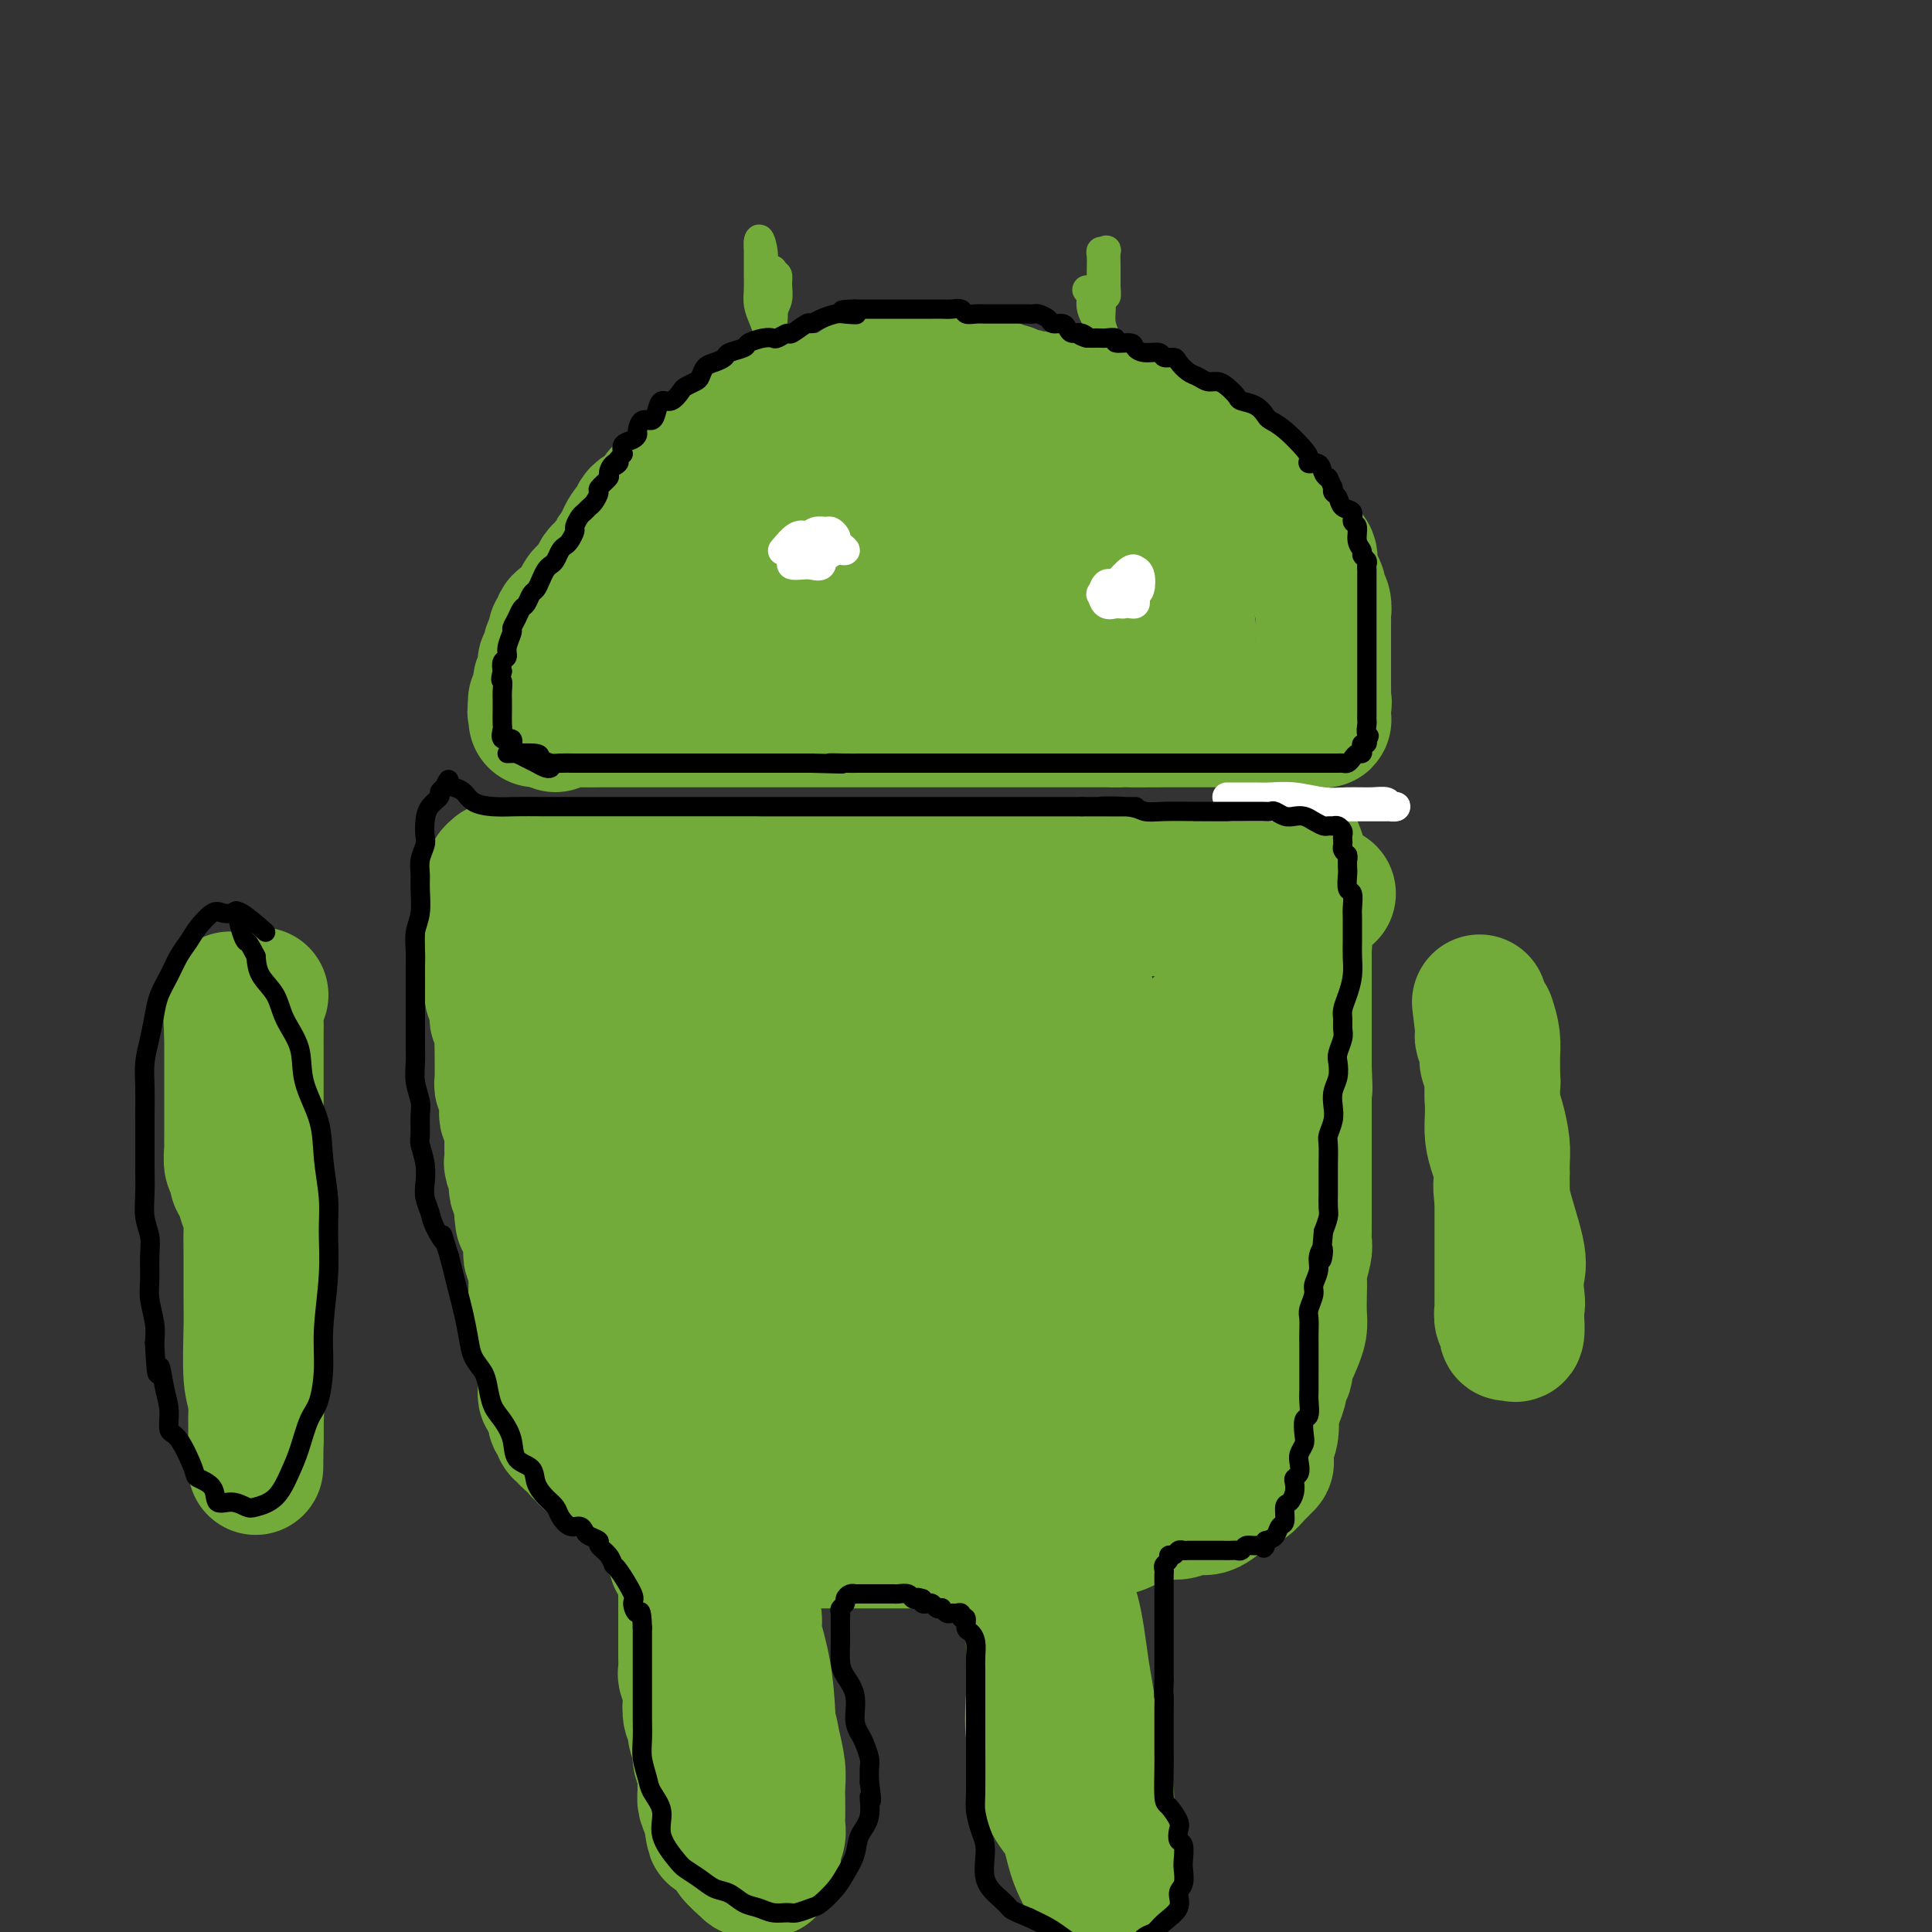 <svg viewBox='0 0 400 400' version='1.1' xmlns='http://www.w3.org/2000/svg' xmlns:xlink='http://www.w3.org/1999/xlink'><rect x="0" y="0" width="400" height="400" fill="#333333" stroke="none"/><g fill='none' stroke='#73AB3A' stroke-width='4' stroke-linecap='round' stroke-linejoin='round'><path d='M119,151c0.368,0.422 0.737,0.844 1,1c0.263,0.156 0.422,0.046 1,0c0.578,-0.046 1.576,-0.026 2,0c0.424,0.026 0.274,0.060 1,0c0.726,-0.060 2.328,-0.212 3,0c0.672,0.212 0.414,0.789 1,1c0.586,0.211 2.018,0.057 3,0c0.982,-0.057 1.516,-0.015 2,0c0.484,0.015 0.919,0.004 2,0c1.081,-0.004 2.808,-0.001 4,0c1.192,0.001 1.848,0.000 3,0c1.152,-0.000 2.798,-0.000 4,0c1.202,0.000 1.959,0.001 3,0c1.041,-0.001 2.365,-0.004 4,0c1.635,0.004 3.581,0.015 5,0c1.419,-0.015 2.312,-0.056 4,0c1.688,0.056 4.173,0.208 6,0c1.827,-0.208 2.996,-0.776 5,-1c2.004,-0.224 4.842,-0.102 7,0c2.158,0.102 3.634,0.185 6,0c2.366,-0.185 5.620,-0.638 8,-1c2.380,-0.362 3.885,-0.633 6,-1c2.115,-0.367 4.839,-0.830 7,-1c2.161,-0.170 3.760,-0.049 6,0c2.240,0.049 5.120,0.024 8,0'/><path d='M221,149c9.439,-0.558 6.538,0.047 7,0c0.462,-0.047 4.288,-0.745 7,-1c2.712,-0.255 4.309,-0.068 6,0c1.691,0.068 3.477,0.018 5,0c1.523,-0.018 2.783,-0.005 4,0c1.217,0.005 2.393,0.001 3,0c0.607,-0.001 0.647,-0.000 1,0c0.353,0.000 1.018,0.000 1,0c-0.018,-0.000 -0.719,-0.000 -1,0c-0.281,0.000 -0.140,0.000 0,0'/><path d='M120,149c-1.268,-1.630 -2.536,-3.261 -3,-4c-0.464,-0.739 -0.124,-0.587 0,-1c0.124,-0.413 0.033,-1.391 0,-2c-0.033,-0.609 -0.009,-0.848 0,-1c0.009,-0.152 0.002,-0.216 0,-1c-0.002,-0.784 -0.000,-2.288 0,-3c0.000,-0.712 -0.001,-0.631 0,-1c0.001,-0.369 0.003,-1.187 0,-2c-0.003,-0.813 -0.012,-1.622 0,-2c0.012,-0.378 0.045,-0.327 0,-1c-0.045,-0.673 -0.166,-2.072 0,-3c0.166,-0.928 0.621,-1.384 1,-2c0.379,-0.616 0.682,-1.390 1,-2c0.318,-0.610 0.652,-1.054 1,-2c0.348,-0.946 0.709,-2.393 1,-3c0.291,-0.607 0.512,-0.372 1,-1c0.488,-0.628 1.244,-2.117 2,-3c0.756,-0.883 1.511,-1.161 2,-2c0.489,-0.839 0.711,-2.240 1,-3c0.289,-0.760 0.644,-0.880 1,-1'/><path d='M128,109c2.346,-3.583 2.710,-3.039 3,-3c0.290,0.039 0.504,-0.426 1,-1c0.496,-0.574 1.272,-1.256 2,-2c0.728,-0.744 1.406,-1.550 2,-2c0.594,-0.450 1.103,-0.544 2,-1c0.897,-0.456 2.183,-1.273 3,-2c0.817,-0.727 1.165,-1.364 2,-2c0.835,-0.636 2.156,-1.269 3,-2c0.844,-0.731 1.211,-1.558 2,-2c0.789,-0.442 1.999,-0.500 3,-1c1.001,-0.500 1.793,-1.442 3,-2c1.207,-0.558 2.829,-0.731 4,-1c1.171,-0.269 1.891,-0.632 3,-1c1.109,-0.368 2.608,-0.740 4,-1c1.392,-0.260 2.676,-0.410 4,-1c1.324,-0.590 2.688,-1.622 4,-2c1.312,-0.378 2.570,-0.101 4,0c1.430,0.101 3.031,0.027 4,0c0.969,-0.027 1.307,-0.007 2,0c0.693,0.007 1.740,-0.000 3,0c1.260,0.000 2.734,0.007 4,0c1.266,-0.007 2.323,-0.027 3,0c0.677,0.027 0.975,0.103 2,0c1.025,-0.103 2.776,-0.383 4,0c1.224,0.383 1.920,1.429 3,2c1.080,0.571 2.543,0.667 4,1c1.457,0.333 2.907,0.901 4,1c1.093,0.099 1.829,-0.273 3,0c1.171,0.273 2.777,1.189 4,2c1.223,0.811 2.064,1.517 3,2c0.936,0.483 1.968,0.741 3,1'/><path d='M223,92c4.313,1.446 3.095,0.563 3,1c-0.095,0.437 0.933,2.196 2,3c1.067,0.804 2.174,0.652 3,1c0.826,0.348 1.372,1.195 2,2c0.628,0.805 1.338,1.566 2,2c0.662,0.434 1.276,0.539 2,1c0.724,0.461 1.556,1.278 2,2c0.444,0.722 0.499,1.349 1,2c0.501,0.651 1.449,1.325 2,2c0.551,0.675 0.707,1.351 1,2c0.293,0.649 0.724,1.272 1,2c0.276,0.728 0.399,1.560 1,2c0.601,0.440 1.681,0.489 2,1c0.319,0.511 -0.122,1.484 0,2c0.122,0.516 0.806,0.575 1,1c0.194,0.425 -0.103,1.217 0,2c0.103,0.783 0.606,1.556 1,2c0.394,0.444 0.680,0.557 1,1c0.320,0.443 0.674,1.216 1,2c0.326,0.784 0.623,1.579 1,2c0.377,0.421 0.833,0.469 1,1c0.167,0.531 0.045,1.546 0,2c-0.045,0.454 -0.012,0.349 0,1c0.012,0.651 0.003,2.060 0,3c-0.003,0.940 -0.000,1.411 0,2c0.000,0.589 -0.003,1.295 0,2c0.003,0.705 0.012,1.410 0,2c-0.012,0.590 -0.044,1.065 0,2c0.044,0.935 0.166,2.329 0,3c-0.166,0.671 -0.619,0.620 -1,1c-0.381,0.380 -0.691,1.190 -1,2'/><path d='M251,148c-0.533,3.333 -0.867,1.667 -1,1c-0.133,-0.667 -0.067,-0.333 0,0'/></g>
<g fill='none' stroke='#73AB3A' stroke-width='28' stroke-linecap='round' stroke-linejoin='round'><path d='M124,140c1.657,0.845 3.313,1.691 4,2c0.687,0.309 0.403,0.083 1,0c0.597,-0.083 2.075,-0.022 3,0c0.925,0.022 1.296,0.006 2,0c0.704,-0.006 1.742,-0.002 3,0c1.258,0.002 2.735,0.000 4,0c1.265,-0.000 2.319,-0.000 3,0c0.681,0.000 0.990,0.000 2,0c1.010,-0.000 2.720,-0.000 4,0c1.280,0.000 2.129,0.000 3,0c0.871,-0.000 1.765,-0.000 3,0c1.235,0.000 2.813,0.000 4,0c1.187,-0.000 1.984,-0.000 3,0c1.016,0.000 2.252,0.000 3,0c0.748,-0.000 1.008,-0.000 2,0c0.992,0.000 2.716,0.000 4,0c1.284,-0.000 2.128,-0.000 3,0c0.872,0.000 1.773,0.000 3,0c1.227,-0.000 2.779,-0.000 4,0c1.221,0.000 2.110,0.000 3,0'/><path d='M185,142c9.989,0.309 4.461,0.083 3,0c-1.461,-0.083 1.144,-0.022 3,0c1.856,0.022 2.964,0.006 4,0c1.036,-0.006 2.000,-0.002 3,0c1.000,0.002 2.035,0.000 3,0c0.965,-0.000 1.860,-0.000 3,0c1.140,0.000 2.525,0.000 4,0c1.475,-0.000 3.042,-0.001 4,0c0.958,0.001 1.309,0.004 2,0c0.691,-0.004 1.722,-0.015 3,0c1.278,0.015 2.803,0.056 4,0c1.197,-0.056 2.067,-0.207 3,0c0.933,0.207 1.930,0.774 3,1c1.070,0.226 2.213,0.113 3,0c0.787,-0.113 1.219,-0.226 2,0c0.781,0.226 1.911,0.793 3,1c1.089,0.207 2.137,0.056 3,0c0.863,-0.056 1.541,-0.015 2,0c0.459,0.015 0.697,0.004 1,0c0.303,-0.004 0.669,-0.001 1,0c0.331,0.001 0.628,0.000 1,0c0.372,-0.000 0.821,-0.000 1,0c0.179,0.000 0.090,0.000 0,0'/><path d='M244,144c9.370,0.374 3.295,0.308 1,0c-2.295,-0.308 -0.811,-0.857 0,-1c0.811,-0.143 0.949,0.120 1,0c0.051,-0.120 0.014,-0.624 0,-1c-0.014,-0.376 -0.004,-0.626 0,-1c0.004,-0.374 0.001,-0.874 0,-1c-0.001,-0.126 -0.000,0.121 0,0c0.000,-0.121 0.000,-0.609 0,-1c-0.000,-0.391 0.000,-0.685 0,-1c-0.000,-0.315 -0.000,-0.652 0,-1c0.000,-0.348 0.001,-0.707 0,-1c-0.001,-0.293 -0.004,-0.520 0,-1c0.004,-0.480 0.015,-1.213 0,-2c-0.015,-0.787 -0.056,-1.629 0,-2c0.056,-0.371 0.207,-0.270 0,-1c-0.207,-0.730 -0.774,-2.290 -1,-3c-0.226,-0.710 -0.113,-0.570 0,-1c0.113,-0.430 0.226,-1.428 0,-2c-0.226,-0.572 -0.793,-0.716 -1,-1c-0.207,-0.284 -0.056,-0.709 0,-1c0.056,-0.291 0.015,-0.448 0,-1c-0.015,-0.552 -0.004,-1.499 0,-2c0.004,-0.501 0.001,-0.557 0,-1c-0.001,-0.443 -0.000,-1.273 0,-2c0.000,-0.727 0.000,-1.351 0,-2c-0.000,-0.649 -0.000,-1.325 0,-2'/><path d='M244,112c-0.409,-5.539 -1.432,-3.385 -2,-3c-0.568,0.385 -0.681,-0.997 -1,-2c-0.319,-1.003 -0.845,-1.627 -1,-2c-0.155,-0.373 0.060,-0.496 0,-1c-0.060,-0.504 -0.396,-1.388 -1,-2c-0.604,-0.612 -1.475,-0.951 -2,-1c-0.525,-0.049 -0.703,0.193 -1,0c-0.297,-0.193 -0.712,-0.820 -1,-1c-0.288,-0.180 -0.448,0.088 -1,0c-0.552,-0.088 -1.495,-0.530 -2,-1c-0.505,-0.470 -0.572,-0.966 -1,-1c-0.428,-0.034 -1.217,0.394 -2,0c-0.783,-0.394 -1.559,-1.611 -2,-2c-0.441,-0.389 -0.546,0.049 -1,0c-0.454,-0.049 -1.257,-0.587 -2,-1c-0.743,-0.413 -1.425,-0.703 -2,-1c-0.575,-0.297 -1.042,-0.601 -2,-1c-0.958,-0.399 -2.406,-0.894 -3,-1c-0.594,-0.106 -0.333,0.178 -1,0c-0.667,-0.178 -2.262,-0.819 -3,-1c-0.738,-0.181 -0.620,0.096 -1,0c-0.380,-0.096 -1.257,-0.566 -2,-1c-0.743,-0.434 -1.353,-0.833 -2,-1c-0.647,-0.167 -1.332,-0.101 -2,0c-0.668,0.101 -1.320,0.237 -2,0c-0.680,-0.237 -1.390,-0.848 -2,-1c-0.610,-0.152 -1.122,0.155 -2,0c-0.878,-0.155 -2.122,-0.774 -3,-1c-0.878,-0.226 -1.390,-0.061 -2,0c-0.610,0.061 -1.317,0.017 -2,0c-0.683,-0.017 -1.341,-0.009 -2,0'/><path d='M191,87c-5.705,-1.392 -1.966,-0.373 -1,0c0.966,0.373 -0.840,0.100 -2,0c-1.160,-0.100 -1.676,-0.027 -2,0c-0.324,0.027 -0.458,0.007 -1,0c-0.542,-0.007 -1.493,-0.003 -2,0c-0.507,0.003 -0.568,0.005 -1,0c-0.432,-0.005 -1.233,-0.016 -2,0c-0.767,0.016 -1.499,0.060 -2,0c-0.501,-0.060 -0.771,-0.223 -1,0c-0.229,0.223 -0.418,0.833 -1,1c-0.582,0.167 -1.559,-0.109 -2,0c-0.441,0.109 -0.347,0.604 -1,1c-0.653,0.396 -2.054,0.694 -3,1c-0.946,0.306 -1.437,0.622 -2,1c-0.563,0.378 -1.197,0.819 -2,1c-0.803,0.181 -1.774,0.104 -2,0c-0.226,-0.104 0.295,-0.234 0,0c-0.295,0.234 -1.404,0.832 -2,1c-0.596,0.168 -0.680,-0.095 -1,0c-0.320,0.095 -0.877,0.546 -1,1c-0.123,0.454 0.188,0.909 0,1c-0.188,0.091 -0.876,-0.183 -1,0c-0.124,0.183 0.317,0.823 0,1c-0.317,0.177 -1.393,-0.107 -2,0c-0.607,0.107 -0.745,0.607 -1,1c-0.255,0.393 -0.627,0.679 -1,1c-0.373,0.321 -0.746,0.677 -1,1c-0.254,0.323 -0.388,0.612 -1,1c-0.612,0.388 -1.703,0.874 -2,1c-0.297,0.126 0.201,-0.107 0,0c-0.201,0.107 -1.100,0.553 -2,1'/><path d='M149,102c-3.970,2.350 -1.396,1.225 -1,1c0.396,-0.225 -1.387,0.451 -2,1c-0.613,0.549 -0.057,0.973 0,1c0.057,0.027 -0.384,-0.341 -1,0c-0.616,0.341 -1.406,1.390 -2,2c-0.594,0.610 -0.990,0.779 -1,1c-0.010,0.221 0.367,0.492 0,1c-0.367,0.508 -1.477,1.253 -2,2c-0.523,0.747 -0.460,1.496 -1,2c-0.540,0.504 -1.685,0.764 -2,1c-0.315,0.236 0.200,0.447 0,1c-0.200,0.553 -1.114,1.448 -2,2c-0.886,0.552 -1.743,0.762 -2,1c-0.257,0.238 0.086,0.506 0,1c-0.086,0.494 -0.601,1.216 -1,2c-0.399,0.784 -0.680,1.632 -1,2c-0.320,0.368 -0.677,0.256 -1,1c-0.323,0.744 -0.612,2.346 -1,3c-0.388,0.654 -0.875,0.362 -1,1c-0.125,0.638 0.110,2.207 0,3c-0.110,0.793 -0.567,0.810 -1,1c-0.433,0.190 -0.843,0.551 -1,1c-0.157,0.449 -0.061,0.985 0,1c0.061,0.015 0.087,-0.490 0,-1c-0.087,-0.510 -0.289,-1.023 0,-2c0.289,-0.977 1.067,-2.416 2,-4c0.933,-1.584 2.020,-3.311 4,-5c1.980,-1.689 4.851,-3.340 8,-5c3.149,-1.660 6.574,-3.330 10,-5'/><path d='M150,112c4.712,-2.348 7.493,-3.219 11,-4c3.507,-0.781 7.742,-1.472 11,-2c3.258,-0.528 5.541,-0.894 8,-1c2.459,-0.106 5.093,0.049 7,0c1.907,-0.049 3.086,-0.302 4,0c0.914,0.302 1.564,1.158 2,2c0.436,0.842 0.658,1.670 1,2c0.342,0.330 0.802,0.163 0,1c-0.802,0.837 -2.868,2.680 -5,4c-2.132,1.320 -4.330,2.119 -7,3c-2.670,0.881 -5.811,1.844 -9,3c-3.189,1.156 -6.427,2.505 -9,3c-2.573,0.495 -4.482,0.136 -6,0c-1.518,-0.136 -2.646,-0.047 -3,0c-0.354,0.047 0.067,0.053 0,0c-0.067,-0.053 -0.623,-0.166 0,-1c0.623,-0.834 2.423,-2.391 5,-4c2.577,-1.609 5.929,-3.271 10,-5c4.071,-1.729 8.859,-3.525 14,-5c5.141,-1.475 10.633,-2.630 15,-3c4.367,-0.370 7.607,0.045 10,0c2.393,-0.045 3.939,-0.550 5,0c1.061,0.550 1.636,2.156 2,3c0.364,0.844 0.515,0.925 0,2c-0.515,1.075 -1.697,3.142 -4,5c-2.303,1.858 -5.728,3.506 -9,5c-3.272,1.494 -6.393,2.833 -10,4c-3.607,1.167 -7.702,2.160 -11,3c-3.298,0.840 -5.799,1.526 -8,2c-2.201,0.474 -4.100,0.737 -6,1'/><path d='M168,130c-6.062,1.679 -3.716,0.877 -3,0c0.716,-0.877 -0.197,-1.828 1,-3c1.197,-1.172 4.506,-2.563 8,-4c3.494,-1.437 7.175,-2.920 11,-4c3.825,-1.080 7.795,-1.758 12,-2c4.205,-0.242 8.647,-0.050 12,0c3.353,0.050 5.619,-0.043 7,0c1.381,0.043 1.877,0.223 2,1c0.123,0.777 -0.127,2.153 0,3c0.127,0.847 0.631,1.165 0,2c-0.631,0.835 -2.397,2.185 -4,3c-1.603,0.815 -3.044,1.093 -5,2c-1.956,0.907 -4.427,2.444 -7,3c-2.573,0.556 -5.247,0.132 -7,0c-1.753,-0.132 -2.586,0.027 -3,0c-0.414,-0.027 -0.409,-0.242 1,-1c1.409,-0.758 4.224,-2.060 7,-3c2.776,-0.940 5.514,-1.517 8,-2c2.486,-0.483 4.719,-0.872 7,-1c2.281,-0.128 4.609,0.005 6,0c1.391,-0.005 1.847,-0.148 2,0c0.153,0.148 0.005,0.587 0,1c-0.005,0.413 0.133,0.802 0,1c-0.133,0.198 -0.536,0.207 -2,1c-1.464,0.793 -3.990,2.369 -5,3c-1.010,0.631 -0.505,0.315 0,0'/><path d='M115,150c0.601,-0.423 1.201,-0.845 2,-1c0.799,-0.155 1.795,-0.041 3,0c1.205,0.041 2.618,0.011 4,0c1.382,-0.011 2.731,-0.003 4,0c1.269,0.003 2.457,0.001 4,0c1.543,-0.001 3.441,-0.000 5,0c1.559,0.000 2.779,0.000 4,0c1.221,-0.000 2.444,-0.000 4,0c1.556,0.000 3.444,0.000 5,0c1.556,-0.000 2.778,-0.000 4,0c1.222,0.000 2.444,0.000 4,0c1.556,-0.000 3.447,-0.000 5,0c1.553,0.000 2.767,0.000 4,0c1.233,-0.000 2.484,-0.000 4,0c1.516,0.000 3.296,0.000 5,0c1.704,-0.000 3.332,-0.000 5,0c1.668,0.000 3.375,0.000 5,0c1.625,-0.000 3.167,-0.000 5,0c1.833,0.000 3.956,0.000 6,0c2.044,-0.000 4.009,-0.000 6,0c1.991,0.000 4.009,0.000 6,0c1.991,-0.000 3.956,-0.000 6,0c2.044,0.000 4.166,0.000 6,0c1.834,-0.000 3.381,-0.000 5,0c1.619,0.000 3.309,0.000 5,0'/><path d='M231,149c18.544,-0.155 6.904,-0.041 4,0c-2.904,0.041 2.927,0.011 6,0c3.073,-0.011 3.389,-0.003 4,0c0.611,0.003 1.519,0.001 3,0c1.481,-0.001 3.537,-0.000 5,0c1.463,0.000 2.333,0.000 3,0c0.667,-0.000 1.133,-0.000 2,0c0.867,0.000 2.137,0.000 3,0c0.863,-0.000 1.320,0.000 2,0c0.680,-0.000 1.583,-0.000 2,0c0.417,0.000 0.349,0.000 1,0c0.651,-0.000 2.020,-0.000 3,0c0.980,0.000 1.569,0.001 2,0c0.431,-0.001 0.704,-0.003 1,0c0.296,0.003 0.615,0.012 1,0c0.385,-0.012 0.835,-0.045 1,0c0.165,0.045 0.044,0.167 0,0c-0.044,-0.167 -0.012,-0.622 0,-1c0.012,-0.378 0.003,-0.679 0,-1c-0.003,-0.321 -0.002,-0.660 0,-1'/><path d='M274,146c0.309,-0.654 0.083,-0.790 0,-1c-0.083,-0.210 -0.022,-0.494 0,-1c0.022,-0.506 0.006,-1.235 0,-2c-0.006,-0.765 -0.002,-1.567 0,-2c0.002,-0.433 0.000,-0.496 0,-1c-0.000,-0.504 -0.000,-1.448 0,-2c0.000,-0.552 0.000,-0.711 0,-1c-0.000,-0.289 -0.000,-0.706 0,-1c0.000,-0.294 0.000,-0.464 0,-1c-0.000,-0.536 -0.000,-1.438 0,-2c0.000,-0.562 0.001,-0.783 0,-1c-0.001,-0.217 -0.004,-0.429 0,-1c0.004,-0.571 0.016,-1.500 0,-2c-0.016,-0.500 -0.060,-0.570 0,-1c0.060,-0.430 0.223,-1.218 0,-2c-0.223,-0.782 -0.831,-1.556 -1,-2c-0.169,-0.444 0.100,-0.556 0,-1c-0.100,-0.444 -0.570,-1.219 -1,-2c-0.430,-0.781 -0.819,-1.569 -1,-2c-0.181,-0.431 -0.155,-0.506 0,-1c0.155,-0.494 0.440,-1.406 0,-2c-0.440,-0.594 -1.605,-0.870 -2,-1c-0.395,-0.130 -0.022,-0.114 0,0c0.022,0.114 -0.309,0.325 -1,0c-0.691,-0.325 -1.744,-1.186 -2,-2c-0.256,-0.814 0.285,-1.580 0,-2c-0.285,-0.420 -1.396,-0.494 -2,-1c-0.604,-0.506 -0.701,-1.444 -1,-2c-0.299,-0.556 -0.800,-0.730 -1,-1c-0.200,-0.270 -0.100,-0.635 0,-1'/><path d='M262,105c-1.528,-1.891 -0.847,-1.619 -1,-2c-0.153,-0.381 -1.139,-1.416 -2,-2c-0.861,-0.584 -1.595,-0.716 -2,-1c-0.405,-0.284 -0.479,-0.720 -1,-1c-0.521,-0.280 -1.488,-0.404 -2,-1c-0.512,-0.596 -0.570,-1.665 -1,-2c-0.430,-0.335 -1.232,0.065 -2,0c-0.768,-0.065 -1.501,-0.596 -2,-1c-0.499,-0.404 -0.762,-0.681 -1,-1c-0.238,-0.319 -0.449,-0.680 -1,-1c-0.551,-0.320 -1.442,-0.597 -2,-1c-0.558,-0.403 -0.782,-0.930 -1,-1c-0.218,-0.070 -0.429,0.317 -1,0c-0.571,-0.317 -1.501,-1.339 -2,-2c-0.499,-0.661 -0.566,-0.962 -1,-1c-0.434,-0.038 -1.233,0.186 -2,0c-0.767,-0.186 -1.501,-0.781 -2,-1c-0.499,-0.219 -0.764,-0.062 -1,0c-0.236,0.062 -0.445,0.031 -1,0c-0.555,-0.031 -1.457,-0.060 -2,0c-0.543,0.060 -0.728,0.208 -1,0c-0.272,-0.208 -0.632,-0.774 -1,-1c-0.368,-0.226 -0.745,-0.112 -1,0c-0.255,0.112 -0.387,0.222 -1,0c-0.613,-0.222 -1.708,-0.776 -2,-1c-0.292,-0.224 0.217,-0.116 0,0c-0.217,0.116 -1.160,0.241 -2,0c-0.840,-0.241 -1.576,-0.848 -2,-1c-0.424,-0.152 -0.537,0.151 -1,0c-0.463,-0.151 -1.275,-0.758 -2,-1c-0.725,-0.242 -1.362,-0.121 -2,0'/><path d='M217,83c-4.053,-0.946 -2.185,-0.310 -2,0c0.185,0.310 -1.312,0.294 -2,0c-0.688,-0.294 -0.568,-0.868 -1,-1c-0.432,-0.132 -1.415,0.176 -2,0c-0.585,-0.176 -0.772,-0.835 -1,-1c-0.228,-0.165 -0.499,0.166 -1,0c-0.501,-0.166 -1.233,-0.829 -2,-1c-0.767,-0.171 -1.570,0.150 -2,0c-0.430,-0.150 -0.486,-0.772 -1,-1c-0.514,-0.228 -1.485,-0.061 -2,0c-0.515,0.061 -0.575,0.016 -1,0c-0.425,-0.016 -1.217,-0.004 -2,0c-0.783,0.004 -1.557,0.001 -2,0c-0.443,-0.001 -0.555,-0.000 -1,0c-0.445,0.000 -1.223,0.000 -2,0c-0.777,-0.000 -1.551,-0.000 -2,0c-0.449,0.000 -0.571,-0.000 -1,0c-0.429,0.000 -1.165,0.000 -2,0c-0.835,-0.000 -1.768,-0.001 -2,0c-0.232,0.001 0.237,0.004 0,0c-0.237,-0.004 -1.180,-0.016 -2,0c-0.820,0.016 -1.515,0.060 -2,0c-0.485,-0.060 -0.759,-0.222 -1,0c-0.241,0.222 -0.450,0.829 -1,1c-0.550,0.171 -1.441,-0.094 -2,0c-0.559,0.094 -0.786,0.547 -1,1c-0.214,0.453 -0.414,0.906 -1,1c-0.586,0.094 -1.559,-0.171 -2,0c-0.441,0.171 -0.349,0.777 -1,1c-0.651,0.223 -2.043,0.064 -3,0c-0.957,-0.064 -1.478,-0.032 -2,0'/><path d='M168,83c-5.529,0.802 -1.853,0.807 -1,1c0.853,0.193 -1.117,0.573 -2,1c-0.883,0.427 -0.678,0.902 -1,1c-0.322,0.098 -1.171,-0.181 -2,0c-0.829,0.181 -1.639,0.822 -2,1c-0.361,0.178 -0.272,-0.107 -1,0c-0.728,0.107 -2.274,0.607 -3,1c-0.726,0.393 -0.632,0.679 -1,1c-0.368,0.321 -1.198,0.677 -2,1c-0.802,0.323 -1.577,0.611 -2,1c-0.423,0.389 -0.495,0.877 -1,1c-0.505,0.123 -1.445,-0.121 -2,0c-0.555,0.121 -0.726,0.605 -1,1c-0.274,0.395 -0.651,0.701 -1,1c-0.349,0.299 -0.671,0.591 -1,1c-0.329,0.409 -0.666,0.936 -1,1c-0.334,0.064 -0.666,-0.333 -1,0c-0.334,0.333 -0.671,1.398 -1,2c-0.329,0.602 -0.652,0.743 -1,1c-0.348,0.257 -0.722,0.632 -1,1c-0.278,0.368 -0.459,0.728 -1,1c-0.541,0.272 -1.441,0.454 -2,1c-0.559,0.546 -0.776,1.456 -1,2c-0.224,0.544 -0.455,0.723 -1,1c-0.545,0.277 -1.403,0.650 -2,1c-0.597,0.350 -0.934,0.675 -1,1c-0.066,0.325 0.140,0.651 0,1c-0.140,0.349 -0.625,0.722 -1,1c-0.375,0.278 -0.639,0.459 -1,1c-0.361,0.541 -0.817,1.440 -1,2c-0.183,0.560 -0.091,0.780 0,1'/><path d='M129,113c-3.024,3.288 -1.583,1.507 -1,1c0.583,-0.507 0.310,0.259 0,1c-0.310,0.741 -0.657,1.455 -1,2c-0.343,0.545 -0.683,0.920 -1,1c-0.317,0.080 -0.611,-0.133 -1,0c-0.389,0.133 -0.874,0.614 -1,1c-0.126,0.386 0.107,0.676 0,1c-0.107,0.324 -0.555,0.682 -1,1c-0.445,0.318 -0.889,0.596 -1,1c-0.111,0.404 0.111,0.934 0,1c-0.111,0.066 -0.553,-0.333 -1,0c-0.447,0.333 -0.898,1.397 -1,2c-0.102,0.603 0.146,0.744 0,1c-0.146,0.256 -0.684,0.627 -1,1c-0.316,0.373 -0.409,0.748 -1,1c-0.591,0.252 -1.679,0.381 -2,1c-0.321,0.619 0.125,1.728 0,2c-0.125,0.272 -0.822,-0.292 -1,0c-0.178,0.292 0.162,1.439 0,2c-0.162,0.561 -0.827,0.535 -1,1c-0.173,0.465 0.146,1.420 0,2c-0.146,0.580 -0.757,0.786 -1,1c-0.243,0.214 -0.118,0.437 0,1c0.118,0.563 0.229,1.465 0,2c-0.229,0.535 -0.797,0.703 -1,1c-0.203,0.297 -0.041,0.723 0,1c0.041,0.277 -0.041,0.404 0,1c0.041,0.596 0.203,1.660 0,2c-0.203,0.340 -0.772,-0.046 -1,0c-0.228,0.046 -0.114,0.523 0,1'/><path d='M111,146c-0.464,2.038 -0.124,1.134 0,1c0.124,-0.134 0.033,0.502 0,1c-0.033,0.498 -0.010,0.856 0,1c0.010,0.144 0.005,0.072 0,0'/><path d='M118,184c-0.096,0.000 -0.191,-0.000 0,0c0.191,0.000 0.670,0.000 1,0c0.330,-0.000 0.511,-0.000 1,0c0.489,0.000 1.286,0.000 2,0c0.714,-0.000 1.346,-0.000 2,0c0.654,0.000 1.329,0.000 2,0c0.671,-0.000 1.339,-0.000 2,0c0.661,0.000 1.317,0.000 2,0c0.683,-0.000 1.393,-0.000 2,0c0.607,0.000 1.110,0.000 2,0c0.890,-0.000 2.167,-0.000 3,0c0.833,0.000 1.223,0.000 2,0c0.777,-0.000 1.940,-0.000 3,0c1.060,0.000 2.016,0.000 3,0c0.984,-0.000 1.996,-0.000 3,0c1.004,0.000 2.001,0.000 3,0c0.999,-0.000 2.001,-0.000 3,0c0.999,0.000 1.994,0.000 3,0c1.006,-0.000 2.023,-0.001 3,0c0.977,0.001 1.914,0.003 3,0c1.086,-0.003 2.322,-0.011 3,0c0.678,0.011 0.798,0.041 2,0c1.202,-0.041 3.486,-0.155 5,0c1.514,0.155 2.257,0.577 3,1'/><path d='M176,185c9.508,0.090 4.279,-0.186 3,0c-1.279,0.186 1.393,0.835 3,1c1.607,0.165 2.148,-0.152 3,0c0.852,0.152 2.015,0.773 3,1c0.985,0.227 1.792,0.061 3,0c1.208,-0.061 2.818,-0.016 4,0c1.182,0.016 1.935,0.004 3,0c1.065,-0.004 2.440,-0.001 4,0c1.560,0.001 3.304,0.001 5,0c1.696,-0.001 3.342,-0.001 5,0c1.658,0.001 3.327,0.004 5,0c1.673,-0.004 3.351,-0.015 5,0c1.649,0.015 3.269,0.057 5,0c1.731,-0.057 3.574,-0.211 5,0c1.426,0.211 2.437,0.789 4,1c1.563,0.211 3.678,0.057 5,0c1.322,-0.057 1.849,-0.015 3,0c1.151,0.015 2.924,0.004 4,0c1.076,-0.004 1.455,-0.001 2,0c0.545,0.001 1.257,0.000 2,0c0.743,-0.000 1.519,-0.000 2,0c0.481,0.000 0.668,0.000 1,0c0.332,-0.000 0.809,-0.000 1,0c0.191,0.000 0.095,0.000 0,0'/><path d='M110,181c0.627,0.000 1.254,0.000 2,0c0.746,-0.000 1.611,-0.000 2,0c0.389,0.000 0.302,0.000 1,0c0.698,-0.000 2.180,-0.000 3,0c0.820,0.000 0.978,0.000 2,0c1.022,-0.000 2.906,-0.000 4,0c1.094,0.000 1.397,0.000 2,0c0.603,-0.000 1.507,-0.000 2,0c0.493,0.000 0.574,0.000 1,0c0.426,-0.000 1.197,-0.001 2,0c0.803,0.001 1.638,0.004 2,0c0.362,-0.004 0.252,-0.015 1,0c0.748,0.015 2.355,0.057 3,0c0.645,-0.057 0.329,-0.211 1,0c0.671,0.211 2.329,0.789 3,1c0.671,0.211 0.355,0.057 1,0c0.645,-0.057 2.251,-0.015 3,0c0.749,0.015 0.643,0.004 1,0c0.357,-0.004 1.179,-0.002 2,0'/><path d='M148,182c6.298,0.171 3.042,0.098 2,0c-1.042,-0.098 0.129,-0.223 1,0c0.871,0.223 1.441,0.792 2,1c0.559,0.208 1.106,0.056 2,0c0.894,-0.056 2.134,-0.015 3,0c0.866,0.015 1.358,0.004 2,0c0.642,-0.004 1.434,-0.001 2,0c0.566,0.001 0.906,0.000 2,0c1.094,-0.000 2.940,-0.000 4,0c1.060,0.000 1.332,0.000 2,0c0.668,-0.000 1.731,-0.000 3,0c1.269,0.000 2.745,0.000 4,0c1.255,-0.000 2.289,-0.000 3,0c0.711,0.000 1.100,0.000 2,0c0.900,-0.000 2.312,-0.000 4,0c1.688,0.000 3.652,0.000 5,0c1.348,-0.000 2.079,-0.000 3,0c0.921,0.000 2.031,0.000 3,0c0.969,-0.000 1.796,-0.000 3,0c1.204,0.000 2.784,0.000 4,0c1.216,-0.000 2.067,-0.000 3,0c0.933,0.000 1.948,0.000 3,0c1.052,-0.000 2.139,-0.000 3,0c0.861,0.000 1.494,0.000 2,0c0.506,-0.000 0.883,-0.000 2,0c1.117,0.000 2.974,0.000 4,0c1.026,0.000 1.220,0.000 2,0c0.780,0.000 2.147,0.000 3,0c0.853,0.000 1.191,0.000 2,0c0.809,0.000 2.088,0.000 3,0c0.912,0.000 1.456,0.000 2,0'/><path d='M233,183c13.690,0.150 5.415,0.026 3,0c-2.415,-0.026 1.028,0.046 3,0c1.972,-0.046 2.472,-0.208 3,0c0.528,0.208 1.085,0.788 2,1c0.915,0.212 2.189,0.057 3,0c0.811,-0.057 1.161,-0.015 2,0c0.839,0.015 2.169,0.004 3,0c0.831,-0.004 1.163,-0.001 2,0c0.837,0.001 2.179,0.000 3,0c0.821,-0.000 1.122,-0.000 2,0c0.878,0.000 2.333,0.000 3,0c0.667,-0.000 0.546,-0.000 1,0c0.454,0.000 1.483,0.000 2,0c0.517,-0.000 0.521,-0.000 1,0c0.479,0.000 1.434,0.000 2,0c0.566,-0.000 0.743,-0.001 1,0c0.257,0.001 0.594,0.004 1,0c0.406,-0.004 0.882,-0.015 1,0c0.118,0.015 -0.122,0.057 0,0c0.122,-0.057 0.607,-0.211 1,0c0.393,0.211 0.693,0.789 1,1c0.307,0.211 0.621,0.057 1,0c0.379,-0.057 0.823,-0.016 1,0c0.177,0.016 0.089,0.008 0,0'/><path d='M103,180c-0.423,0.360 -0.845,0.720 -1,1c-0.155,0.280 -0.041,0.478 0,1c0.041,0.522 0.011,1.366 0,2c-0.011,0.634 -0.003,1.058 0,2c0.003,0.942 0.001,2.403 0,3c-0.001,0.597 -0.000,0.331 0,1c0.000,0.669 0.000,2.273 0,3c-0.000,0.727 -0.000,0.579 0,1c0.000,0.421 -0.000,1.413 0,2c0.000,0.587 0.000,0.769 0,1c-0.000,0.231 -0.000,0.512 0,1c0.000,0.488 0.000,1.182 0,2c-0.000,0.818 -0.001,1.758 0,2c0.001,0.242 0.004,-0.216 0,0c-0.004,0.216 -0.015,1.104 0,2c0.015,0.896 0.057,1.798 0,2c-0.057,0.202 -0.212,-0.297 0,0c0.212,0.297 0.793,1.392 1,2c0.207,0.608 0.041,0.731 0,1c-0.041,0.269 0.041,0.684 0,1c-0.041,0.316 -0.207,0.532 0,1c0.207,0.468 0.788,1.187 1,2c0.212,0.813 0.057,1.719 0,2c-0.057,0.281 -0.016,-0.063 0,0c0.016,0.063 0.008,0.531 0,1'/><path d='M104,216c0.155,5.672 0.041,1.852 0,1c-0.041,-0.852 -0.011,1.263 0,2c0.011,0.737 0.003,0.096 0,0c-0.003,-0.096 -0.002,0.355 0,1c0.002,0.645 0.004,1.486 0,2c-0.004,0.514 -0.015,0.701 0,1c0.015,0.299 0.057,0.710 0,1c-0.057,0.290 -0.211,0.459 0,1c0.211,0.541 0.788,1.454 1,2c0.212,0.546 0.061,0.723 0,1c-0.061,0.277 -0.030,0.652 0,1c0.030,0.348 0.061,0.670 0,1c-0.061,0.330 -0.212,0.670 0,1c0.212,0.330 0.789,0.652 1,1c0.211,0.348 0.056,0.722 0,1c-0.056,0.278 -0.015,0.459 0,1c0.015,0.541 0.003,1.442 0,2c-0.003,0.558 0.003,0.775 0,1c-0.003,0.225 -0.015,0.459 0,1c0.015,0.541 0.056,1.388 0,2c-0.056,0.612 -0.211,0.990 0,1c0.211,0.010 0.788,-0.347 1,0c0.212,0.347 0.061,1.399 0,2c-0.061,0.601 -0.030,0.753 0,1c0.030,0.247 0.061,0.591 0,1c-0.061,0.409 -0.212,0.883 0,1c0.212,0.117 0.789,-0.123 1,0c0.211,0.123 0.057,0.610 0,1c-0.057,0.390 -0.015,0.682 0,1c0.015,0.318 0.004,0.662 0,1c-0.004,0.338 -0.002,0.669 0,1'/><path d='M108,250c0.559,5.212 -0.043,1.243 0,0c0.043,-1.243 0.729,0.241 1,1c0.271,0.759 0.125,0.795 0,1c-0.125,0.205 -0.230,0.580 0,1c0.230,0.420 0.794,0.886 1,1c0.206,0.114 0.055,-0.124 0,0c-0.055,0.124 -0.015,0.612 0,1c0.015,0.388 0.004,0.678 0,1c-0.004,0.322 -0.002,0.678 0,1c0.002,0.322 0.004,0.610 0,1c-0.004,0.390 -0.015,0.883 0,1c0.015,0.117 0.057,-0.141 0,0c-0.057,0.141 -0.211,0.682 0,1c0.211,0.318 0.789,0.413 1,1c0.211,0.587 0.057,1.666 0,2c-0.057,0.334 -0.015,-0.078 0,0c0.015,0.078 0.004,0.646 0,1c-0.004,0.354 -0.002,0.494 0,1c0.002,0.506 0.004,1.378 0,2c-0.004,0.622 -0.015,0.993 0,1c0.015,0.007 0.057,-0.348 0,0c-0.057,0.348 -0.212,1.401 0,2c0.212,0.599 0.793,0.743 1,1c0.207,0.257 0.041,0.627 0,1c-0.041,0.373 0.041,0.747 0,1c-0.041,0.253 -0.207,0.383 0,1c0.207,0.617 0.788,1.722 1,2c0.212,0.278 0.057,-0.271 0,0c-0.057,0.271 -0.016,1.363 0,2c0.016,0.637 0.008,0.818 0,1'/><path d='M113,279c0.774,4.665 0.207,1.828 0,1c-0.207,-0.828 -0.056,0.355 0,1c0.056,0.645 0.015,0.754 0,1c-0.015,0.246 -0.004,0.629 0,1c0.004,0.371 -0.000,0.729 0,1c0.000,0.271 0.004,0.454 0,1c-0.004,0.546 -0.016,1.456 0,2c0.016,0.544 0.061,0.723 0,1c-0.061,0.277 -0.226,0.652 0,1c0.226,0.348 0.844,0.671 1,1c0.156,0.329 -0.150,0.666 0,1c0.150,0.334 0.757,0.667 1,1c0.243,0.333 0.120,0.666 0,1c-0.120,0.334 -0.239,0.668 0,1c0.239,0.332 0.837,0.663 1,1c0.163,0.337 -0.110,0.682 0,1c0.110,0.318 0.603,0.610 1,1c0.397,0.390 0.698,0.878 1,1c0.302,0.122 0.604,-0.122 1,0c0.396,0.122 0.885,0.610 1,1c0.115,0.390 -0.143,0.682 0,1c0.143,0.318 0.686,0.663 1,1c0.314,0.337 0.399,0.668 1,1c0.601,0.332 1.719,0.666 2,1c0.281,0.334 -0.276,0.667 0,1c0.276,0.333 1.386,0.667 2,1c0.614,0.333 0.732,0.667 1,1c0.268,0.333 0.688,0.667 1,1c0.312,0.333 0.518,0.667 1,1c0.482,0.333 1.241,0.667 2,1'/><path d='M131,309c2.655,2.482 1.294,1.187 1,1c-0.294,-0.187 0.480,0.733 1,1c0.520,0.267 0.786,-0.121 1,0c0.214,0.121 0.376,0.751 1,1c0.624,0.249 1.712,0.119 2,0c0.288,-0.119 -0.222,-0.225 0,0c0.222,0.225 1.177,0.782 2,1c0.823,0.218 1.516,0.097 2,0c0.484,-0.097 0.760,-0.169 1,0c0.240,0.169 0.445,0.580 1,1c0.555,0.420 1.462,0.848 2,1c0.538,0.152 0.709,0.027 1,0c0.291,-0.027 0.704,0.045 1,0c0.296,-0.045 0.475,-0.208 1,0c0.525,0.208 1.398,0.788 2,1c0.602,0.212 0.935,0.057 1,0c0.065,-0.057 -0.137,-0.016 0,0c0.137,0.016 0.614,0.008 1,0c0.386,-0.008 0.680,-0.017 1,0c0.320,0.017 0.667,0.061 1,0c0.333,-0.061 0.654,-0.227 1,0c0.346,0.227 0.719,0.845 1,1c0.281,0.155 0.471,-0.155 1,0c0.529,0.155 1.399,0.774 2,1c0.601,0.226 0.935,0.061 1,0c0.065,-0.061 -0.137,-0.016 0,0c0.137,0.016 0.614,0.004 1,0c0.386,-0.004 0.682,-0.001 1,0c0.318,0.001 0.659,0.001 1,0'/><path d='M163,318c5.191,1.393 2.169,0.377 1,0c-1.169,-0.377 -0.487,-0.115 0,0c0.487,0.115 0.777,0.083 1,0c0.223,-0.083 0.378,-0.219 1,0c0.622,0.219 1.711,0.791 2,1c0.289,0.209 -0.223,0.056 0,0c0.223,-0.056 1.182,-0.015 2,0c0.818,0.015 1.496,0.004 2,0c0.504,-0.004 0.834,-0.001 1,0c0.166,0.001 0.166,0.000 1,0c0.834,-0.000 2.500,-0.000 3,0c0.500,0.000 -0.165,0.000 0,0c0.165,-0.000 1.162,-0.000 2,0c0.838,0.000 1.519,0.000 2,0c0.481,-0.000 0.762,-0.000 1,0c0.238,0.000 0.435,0.000 1,0c0.565,-0.000 1.500,-0.000 2,0c0.500,0.000 0.567,0.000 1,0c0.433,-0.000 1.233,-0.001 2,0c0.767,0.001 1.501,0.004 2,0c0.499,-0.004 0.764,-0.015 1,0c0.236,0.015 0.443,0.057 1,0c0.557,-0.057 1.462,-0.211 2,0c0.538,0.211 0.707,0.789 1,1c0.293,0.211 0.708,0.057 1,0c0.292,-0.057 0.459,-0.015 1,0c0.541,0.015 1.454,0.004 2,0c0.546,-0.004 0.724,-0.001 1,0c0.276,0.001 0.650,0.000 1,0c0.350,-0.000 0.675,-0.000 1,0'/><path d='M202,320c6.512,0.309 3.292,0.083 2,0c-1.292,-0.083 -0.655,-0.022 0,0c0.655,0.022 1.327,0.006 2,0c0.673,-0.006 1.345,-0.002 2,0c0.655,0.002 1.292,0.001 2,0c0.708,-0.001 1.485,-0.000 2,0c0.515,0.000 0.767,0.001 1,0c0.233,-0.001 0.446,-0.004 1,0c0.554,0.004 1.448,0.016 2,0c0.552,-0.016 0.763,-0.061 1,0c0.237,0.061 0.501,0.227 1,0c0.499,-0.227 1.232,-0.848 2,-1c0.768,-0.152 1.569,0.166 2,0c0.431,-0.166 0.490,-0.815 1,-1c0.510,-0.185 1.469,0.095 2,0c0.531,-0.095 0.632,-0.564 1,-1c0.368,-0.436 1.001,-0.837 2,-1c0.999,-0.163 2.363,-0.086 3,0c0.637,0.086 0.545,0.181 1,0c0.455,-0.181 1.456,-0.640 2,-1c0.544,-0.360 0.631,-0.623 1,-1c0.369,-0.377 1.020,-0.870 2,-1c0.980,-0.130 2.289,0.102 3,0c0.711,-0.102 0.824,-0.538 1,-1c0.176,-0.462 0.415,-0.950 1,-1c0.585,-0.050 1.518,0.337 2,0c0.482,-0.337 0.514,-1.398 1,-2c0.486,-0.602 1.424,-0.743 2,-1c0.576,-0.257 0.788,-0.628 1,-1'/><path d='M248,307c2.683,-1.734 0.890,-1.569 1,-2c0.110,-0.431 2.124,-1.459 3,-2c0.876,-0.541 0.613,-0.597 1,-1c0.387,-0.403 1.424,-1.155 2,-2c0.576,-0.845 0.690,-1.785 1,-2c0.310,-0.215 0.815,0.294 1,0c0.185,-0.294 0.050,-1.391 0,-2c-0.050,-0.609 -0.013,-0.729 0,-1c0.013,-0.271 0.004,-0.692 0,-1c-0.004,-0.308 -0.001,-0.505 0,-1c0.001,-0.495 0.000,-1.290 0,-2c-0.000,-0.710 0.000,-1.334 0,-2c-0.000,-0.666 -0.001,-1.373 0,-2c0.001,-0.627 0.004,-1.172 0,-2c-0.004,-0.828 -0.015,-1.938 0,-3c0.015,-1.062 0.057,-2.074 0,-3c-0.057,-0.926 -0.211,-1.765 0,-3c0.211,-1.235 0.789,-2.864 1,-4c0.211,-1.136 0.057,-1.777 0,-3c-0.057,-1.223 -0.015,-3.026 0,-4c0.015,-0.974 0.004,-1.118 0,-2c-0.004,-0.882 -0.001,-2.503 0,-4c0.001,-1.497 0.000,-2.869 0,-4c-0.000,-1.131 -0.000,-2.021 0,-3c0.000,-0.979 0.000,-2.047 0,-3c-0.000,-0.953 -0.000,-1.792 0,-3c0.000,-1.208 0.000,-2.785 0,-4c-0.000,-1.215 -0.000,-2.068 0,-3c0.000,-0.932 0.000,-1.943 0,-3c-0.000,-1.057 -0.000,-2.159 0,-3c0.000,-0.841 0.000,-1.420 0,-2'/><path d='M258,231c0.155,-10.902 0.041,-4.658 0,-3c-0.041,1.658 -0.011,-1.271 0,-3c0.011,-1.729 0.003,-2.260 0,-3c-0.003,-0.740 -0.001,-1.690 0,-3c0.001,-1.310 0.000,-2.980 0,-4c-0.000,-1.020 -0.000,-1.390 0,-2c0.000,-0.610 0.001,-1.460 0,-2c-0.001,-0.540 -0.004,-0.771 0,-1c0.004,-0.229 0.015,-0.456 0,-1c-0.015,-0.544 -0.057,-1.404 0,-2c0.057,-0.596 0.212,-0.927 0,-1c-0.212,-0.073 -0.790,0.112 -1,0c-0.210,-0.112 -0.052,-0.521 0,-1c0.052,-0.479 -0.000,-1.028 0,-1c0.000,0.028 0.054,0.633 0,1c-0.054,0.367 -0.214,0.496 -1,1c-0.786,0.504 -2.197,1.384 -3,2c-0.803,0.616 -0.997,0.967 -2,2c-1.003,1.033 -2.816,2.749 -4,4c-1.184,1.251 -1.740,2.036 -3,3c-1.260,0.964 -3.224,2.106 -5,3c-1.776,0.894 -3.365,1.541 -5,2c-1.635,0.459 -3.318,0.729 -5,1'/><path d='M229,223c-3.089,1.155 -3.311,1.041 -5,1c-1.689,-0.041 -4.844,-0.010 -7,0c-2.156,0.010 -3.313,0.000 -5,0c-1.687,-0.000 -3.903,0.010 -6,0c-2.097,-0.010 -4.075,-0.039 -5,0c-0.925,0.039 -0.796,0.146 -1,0c-0.204,-0.146 -0.740,-0.545 -1,-1c-0.260,-0.455 -0.242,-0.966 1,-2c1.242,-1.034 3.710,-2.592 6,-4c2.290,-1.408 4.402,-2.665 7,-4c2.598,-1.335 5.680,-2.749 8,-4c2.320,-1.251 3.877,-2.341 4,-3c0.123,-0.659 -1.187,-0.887 -3,-1c-1.813,-0.113 -4.128,-0.111 -7,0c-2.872,0.111 -6.299,0.333 -11,1c-4.701,0.667 -10.674,1.780 -16,3c-5.326,1.220 -10.003,2.546 -15,4c-4.997,1.454 -10.313,3.035 -15,4c-4.687,0.965 -8.746,1.315 -12,2c-3.254,0.685 -5.705,1.707 -7,2c-1.295,0.293 -1.434,-0.141 -2,0c-0.566,0.141 -1.559,0.857 0,0c1.559,-0.857 5.669,-3.287 9,-5c3.331,-1.713 5.885,-2.708 9,-4c3.115,-1.292 6.793,-2.879 9,-4c2.207,-1.121 2.942,-1.775 3,-2c0.058,-0.225 -0.561,-0.022 -1,0c-0.439,0.022 -0.697,-0.137 -2,0c-1.303,0.137 -3.652,0.568 -6,1'/><path d='M158,207c-3.158,0.515 -6.552,1.302 -10,2c-3.448,0.698 -6.950,1.305 -11,2c-4.050,0.695 -8.648,1.477 -12,2c-3.352,0.523 -5.457,0.785 -7,1c-1.543,0.215 -2.525,0.381 -3,0c-0.475,-0.381 -0.442,-1.310 0,-2c0.442,-0.690 1.294,-1.141 3,-2c1.706,-0.859 4.265,-2.125 6,-3c1.735,-0.875 2.645,-1.359 4,-2c1.355,-0.641 3.156,-1.440 4,-2c0.844,-0.560 0.731,-0.882 1,-1c0.269,-0.118 0.922,-0.033 1,0c0.078,0.033 -0.417,0.013 -1,0c-0.583,-0.013 -1.252,-0.017 -2,0c-0.748,0.017 -1.573,0.057 -3,0c-1.427,-0.057 -3.454,-0.211 -5,0c-1.546,0.211 -2.611,0.786 -4,1c-1.389,0.214 -3.101,0.066 -4,0c-0.899,-0.066 -0.984,-0.048 -1,0c-0.016,0.048 0.038,0.128 1,0c0.962,-0.128 2.831,-0.465 5,-1c2.169,-0.535 4.639,-1.270 7,-2c2.361,-0.730 4.613,-1.457 7,-2c2.387,-0.543 4.910,-0.902 6,-1c1.090,-0.098 0.748,0.065 1,0c0.252,-0.065 1.098,-0.358 1,0c-0.098,0.358 -1.142,1.366 -2,2c-0.858,0.634 -1.531,0.896 -3,2c-1.469,1.104 -3.735,3.052 -6,5'/><path d='M131,206c-2.664,2.448 -4.823,4.070 -7,6c-2.177,1.930 -4.371,4.170 -6,6c-1.629,1.830 -2.691,3.249 -3,4c-0.309,0.751 0.136,0.832 0,1c-0.136,0.168 -0.854,0.423 4,0c4.854,-0.423 15.281,-1.525 22,-3c6.719,-1.475 9.731,-3.323 14,-5c4.269,-1.677 9.796,-3.182 13,-4c3.204,-0.818 4.085,-0.950 5,-1c0.915,-0.050 1.863,-0.019 1,0c-0.863,0.019 -3.538,0.025 -6,1c-2.462,0.975 -4.710,2.921 -8,5c-3.290,2.079 -7.621,4.293 -12,7c-4.379,2.707 -8.807,5.906 -13,9c-4.193,3.094 -8.151,6.082 -11,8c-2.849,1.918 -4.589,2.766 -5,3c-0.411,0.234 0.508,-0.144 2,0c1.492,0.144 3.556,0.812 7,0c3.444,-0.812 8.268,-3.105 13,-5c4.732,-1.895 9.370,-3.393 14,-5c4.630,-1.607 9.250,-3.325 14,-5c4.750,-1.675 9.631,-3.307 12,-4c2.369,-0.693 2.226,-0.445 2,0c-0.226,0.445 -0.535,1.088 -2,2c-1.465,0.912 -4.087,2.092 -7,4c-2.913,1.908 -6.118,4.545 -10,7c-3.882,2.455 -8.441,4.727 -13,7'/><path d='M151,244c-6.633,4.405 -8.216,5.418 -11,7c-2.784,1.582 -6.769,3.733 -9,5c-2.231,1.267 -2.708,1.650 -3,2c-0.292,0.350 -0.398,0.665 0,1c0.398,0.335 1.301,0.688 3,0c1.699,-0.688 4.196,-2.419 8,-4c3.804,-1.581 8.916,-3.013 14,-5c5.084,-1.987 10.142,-4.528 16,-7c5.858,-2.472 12.517,-4.874 18,-7c5.483,-2.126 9.790,-3.976 13,-5c3.210,-1.024 5.323,-1.223 6,-1c0.677,0.223 -0.081,0.866 -2,2c-1.919,1.134 -4.999,2.757 -9,5c-4.001,2.243 -8.925,5.105 -14,8c-5.075,2.895 -10.303,5.823 -16,9c-5.697,3.177 -11.863,6.603 -17,9c-5.137,2.397 -9.246,3.764 -12,5c-2.754,1.236 -4.154,2.342 -5,3c-0.846,0.658 -1.139,0.867 -1,1c0.139,0.133 0.708,0.190 2,0c1.292,-0.190 3.305,-0.625 7,-2c3.695,-1.375 9.070,-3.689 14,-6c4.930,-2.311 9.414,-4.620 15,-7c5.586,-2.380 12.275,-4.832 18,-7c5.725,-2.168 10.487,-4.050 14,-5c3.513,-0.950 5.777,-0.966 7,-1c1.223,-0.034 1.406,-0.086 1,0c-0.406,0.086 -1.402,0.310 -4,2c-2.598,1.690 -6.799,4.845 -11,8'/><path d='M193,254c-4.600,2.927 -9.100,5.243 -14,8c-4.900,2.757 -10.201,5.954 -15,9c-4.799,3.046 -9.098,5.942 -13,8c-3.902,2.058 -7.407,3.280 -9,4c-1.593,0.720 -1.272,0.938 -1,1c0.272,0.062 0.496,-0.031 1,0c0.504,0.031 1.287,0.188 4,-1c2.713,-1.188 7.357,-3.720 12,-6c4.643,-2.280 9.285,-4.306 15,-7c5.715,-2.694 12.503,-6.055 18,-8c5.497,-1.945 9.704,-2.473 13,-3c3.296,-0.527 5.681,-1.054 7,-1c1.319,0.054 1.573,0.688 1,1c-0.573,0.312 -1.973,0.303 -5,2c-3.027,1.697 -7.680,5.098 -12,8c-4.320,2.902 -8.307,5.303 -13,8c-4.693,2.697 -10.093,5.691 -15,8c-4.907,2.309 -9.321,3.934 -12,5c-2.679,1.066 -3.624,1.574 -4,2c-0.376,0.426 -0.185,0.770 0,1c0.185,0.230 0.363,0.346 2,0c1.637,-0.346 4.732,-1.154 9,-3c4.268,-1.846 9.707,-4.730 15,-7c5.293,-2.270 10.438,-3.925 15,-5c4.562,-1.075 8.540,-1.570 12,-2c3.460,-0.430 6.402,-0.795 8,-1c1.598,-0.205 1.851,-0.251 2,0c0.149,0.251 0.194,0.798 0,1c-0.194,0.202 -0.627,0.058 -3,1c-2.373,0.942 -6.687,2.971 -11,5'/><path d='M200,282c-4.354,2.361 -9.239,4.765 -14,7c-4.761,2.235 -9.396,4.302 -14,6c-4.604,1.698 -9.175,3.028 -12,4c-2.825,0.972 -3.902,1.586 -4,2c-0.098,0.414 0.784,0.629 3,0c2.216,-0.629 5.767,-2.102 10,-4c4.233,-1.898 9.148,-4.223 14,-6c4.852,-1.777 9.641,-3.008 14,-4c4.359,-0.992 8.288,-1.744 11,-2c2.712,-0.256 4.208,-0.014 5,0c0.792,0.014 0.880,-0.198 1,0c0.120,0.198 0.273,0.806 -1,2c-1.273,1.194 -3.973,2.974 -7,5c-3.027,2.026 -6.383,4.296 -9,6c-2.617,1.704 -4.496,2.840 -7,4c-2.504,1.160 -5.632,2.343 -7,3c-1.368,0.657 -0.974,0.786 -1,1c-0.026,0.214 -0.471,0.511 0,0c0.471,-0.511 1.857,-1.830 4,-3c2.143,-1.170 5.042,-2.192 8,-4c2.958,-1.808 5.975,-4.403 9,-7c3.025,-2.597 6.057,-5.197 10,-9c3.943,-3.803 8.797,-8.809 12,-13c3.203,-4.191 4.755,-7.567 6,-10c1.245,-2.433 2.181,-3.924 3,-5c0.819,-1.076 1.520,-1.736 1,-2c-0.520,-0.264 -2.260,-0.132 -4,0'/><path d='M231,253c-0.963,0.243 -1.869,1.851 -3,4c-1.131,2.149 -2.485,4.837 -4,7c-1.515,2.163 -3.191,3.799 -5,6c-1.809,2.201 -3.751,4.968 -5,7c-1.249,2.032 -1.805,3.329 -2,4c-0.195,0.671 -0.028,0.715 0,0c0.028,-0.715 -0.084,-2.189 0,-4c0.084,-1.811 0.365,-3.960 1,-7c0.635,-3.040 1.623,-6.972 3,-11c1.377,-4.028 3.144,-8.152 5,-12c1.856,-3.848 3.803,-7.420 5,-10c1.197,-2.580 1.645,-4.169 2,-5c0.355,-0.831 0.617,-0.905 1,-1c0.383,-0.095 0.887,-0.210 1,0c0.113,0.210 -0.165,0.746 0,1c0.165,0.254 0.772,0.228 1,1c0.228,0.772 0.078,2.344 0,5c-0.078,2.656 -0.085,6.396 0,10c0.085,3.604 0.261,7.073 0,10c-0.261,2.927 -0.960,5.311 -2,7c-1.040,1.689 -2.420,2.681 -3,3c-0.580,0.319 -0.361,-0.037 -1,0c-0.639,0.037 -2.136,0.465 -3,0c-0.864,-0.465 -1.096,-1.823 -2,-3c-0.904,-1.177 -2.479,-2.171 -3,-4c-0.521,-1.829 0.014,-4.492 0,-7c-0.014,-2.508 -0.575,-4.859 0,-7c0.575,-2.141 2.288,-4.070 4,-6'/><path d='M221,241c1.373,-1.843 2.805,-3.452 4,-4c1.195,-0.548 2.151,-0.036 3,0c0.849,0.036 1.589,-0.404 2,0c0.411,0.404 0.491,1.654 1,4c0.509,2.346 1.446,5.790 2,9c0.554,3.210 0.725,6.188 1,10c0.275,3.812 0.653,8.458 0,12c-0.653,3.542 -2.337,5.982 -4,9c-1.663,3.018 -3.307,6.616 -5,9c-1.693,2.384 -3.437,3.555 -5,4c-1.563,0.445 -2.947,0.165 -4,0c-1.053,-0.165 -1.775,-0.213 -2,0c-0.225,0.213 0.049,0.688 0,0c-0.049,-0.688 -0.420,-2.537 0,-4c0.420,-1.463 1.631,-2.539 3,-4c1.369,-1.461 2.896,-3.305 5,-5c2.104,-1.695 4.785,-3.239 7,-4c2.215,-0.761 3.965,-0.737 6,-1c2.035,-0.263 4.356,-0.813 6,0c1.644,0.813 2.612,2.988 3,5c0.388,2.012 0.196,3.859 0,6c-0.196,2.141 -0.395,4.575 -2,7c-1.605,2.425 -4.614,4.842 -7,7c-2.386,2.158 -4.148,4.056 -7,5c-2.852,0.944 -6.793,0.935 -10,1c-3.207,0.065 -5.679,0.206 -8,0c-2.321,-0.206 -4.492,-0.757 -6,-2c-1.508,-1.243 -2.353,-3.179 -3,-5c-0.647,-1.821 -1.097,-3.529 -1,-5c0.097,-1.471 0.742,-2.706 2,-4c1.258,-1.294 3.129,-2.647 5,-4'/><path d='M207,287c2.255,-1.691 4.394,-1.920 6,-2c1.606,-0.080 2.680,-0.013 4,0c1.320,0.013 2.887,-0.030 4,0c1.113,0.030 1.773,0.132 2,0c0.227,-0.132 0.021,-0.499 0,0c-0.021,0.499 0.144,1.864 -1,3c-1.144,1.136 -3.599,2.042 -6,3c-2.401,0.958 -4.750,1.967 -8,3c-3.250,1.033 -7.401,2.091 -11,3c-3.599,0.909 -6.648,1.670 -9,2c-2.352,0.330 -4.009,0.229 -5,0c-0.991,-0.229 -1.316,-0.587 -1,-1c0.316,-0.413 1.272,-0.882 3,-2c1.728,-1.118 4.229,-2.886 7,-4c2.771,-1.114 5.811,-1.576 9,-2c3.189,-0.424 6.526,-0.812 9,-1c2.474,-0.188 4.085,-0.176 5,0c0.915,0.176 1.136,0.518 1,1c-0.136,0.482 -0.627,1.105 -2,2c-1.373,0.895 -3.628,2.062 -7,3c-3.372,0.938 -7.863,1.649 -13,3c-5.137,1.351 -10.922,3.344 -16,5c-5.078,1.656 -9.451,2.976 -14,4c-4.549,1.024 -9.274,1.750 -13,2c-3.726,0.250 -6.451,0.022 -8,0c-1.549,-0.022 -1.921,0.163 -2,0c-0.079,-0.163 0.133,-0.674 0,-1c-0.133,-0.326 -0.613,-0.469 0,-1c0.613,-0.531 2.319,-1.451 4,-2c1.681,-0.549 3.337,-0.728 5,-1c1.663,-0.272 3.331,-0.636 5,-1'/><path d='M155,303c3.057,-0.623 3.701,-0.182 5,0c1.299,0.182 3.254,0.104 4,0c0.746,-0.104 0.282,-0.235 0,0c-0.282,0.235 -0.381,0.834 -3,2c-2.619,1.166 -7.757,2.898 -11,4c-3.243,1.102 -4.592,1.574 -6,2c-1.408,0.426 -2.874,0.808 -4,1c-1.126,0.192 -1.910,0.196 -2,0c-0.090,-0.196 0.514,-0.591 1,-1c0.486,-0.409 0.853,-0.831 1,-1c0.147,-0.169 0.073,-0.084 0,0'/><path d='M268,175c0.423,1.059 0.845,2.118 1,3c0.155,0.882 0.041,1.587 0,2c-0.041,0.413 -0.011,0.533 0,1c0.011,0.467 0.003,1.280 0,2c-0.003,0.720 -0.002,1.347 0,2c0.002,0.653 0.004,1.331 0,2c-0.004,0.669 -0.015,1.330 0,2c0.015,0.670 0.057,1.348 0,2c-0.057,0.652 -0.211,1.278 0,2c0.211,0.722 0.789,1.542 1,2c0.211,0.458 0.057,0.556 0,1c-0.057,0.444 -0.015,1.235 0,2c0.015,0.765 0.004,1.503 0,2c-0.004,0.497 -0.001,0.752 0,1c0.001,0.248 0.000,0.491 0,1c-0.000,0.509 -0.000,1.286 0,2c0.000,0.714 0.000,1.365 0,2c-0.000,0.635 -0.000,1.254 0,2c0.000,0.746 0.000,1.617 0,2c-0.000,0.383 -0.000,0.277 0,1c0.000,0.723 0.000,2.277 0,3c-0.000,0.723 -0.000,0.617 0,1c0.000,0.383 0.000,1.257 0,2c-0.000,0.743 -0.000,1.355 0,2c0.000,0.645 0.000,1.322 0,2'/><path d='M270,221c0.309,7.555 0.083,3.442 0,2c-0.083,-1.442 -0.022,-0.214 0,1c0.022,1.214 0.006,2.412 0,3c-0.006,0.588 -0.002,0.565 0,1c0.002,0.435 0.000,1.328 0,2c-0.000,0.672 -0.000,1.122 0,2c0.000,0.878 0.000,2.182 0,3c-0.000,0.818 -0.000,1.150 0,2c0.000,0.850 0.000,2.219 0,3c-0.000,0.781 -0.000,0.976 0,2c0.000,1.024 0.000,2.879 0,4c-0.000,1.121 -0.000,1.508 0,2c0.000,0.492 0.001,1.088 0,2c-0.001,0.912 -0.004,2.139 0,3c0.004,0.861 0.015,1.357 0,2c-0.015,0.643 -0.057,1.434 0,2c0.057,0.566 0.211,0.907 0,2c-0.211,1.093 -0.788,2.939 -1,4c-0.212,1.061 -0.060,1.337 0,2c0.060,0.663 0.027,1.712 0,3c-0.027,1.288 -0.050,2.816 0,4c0.050,1.184 0.171,2.023 0,3c-0.171,0.977 -0.633,2.093 -1,3c-0.367,0.907 -0.638,1.604 -1,2c-0.362,0.396 -0.814,0.489 -1,1c-0.186,0.511 -0.105,1.439 0,2c0.105,0.561 0.235,0.755 0,1c-0.235,0.245 -0.836,0.540 -1,1c-0.164,0.460 0.110,1.085 0,2c-0.110,0.915 -0.603,2.118 -1,3c-0.397,0.882 -0.699,1.441 -1,2'/><path d='M263,292c-0.944,2.921 -0.304,1.724 0,2c0.304,0.276 0.272,2.027 0,3c-0.272,0.973 -0.784,1.169 -1,2c-0.216,0.831 -0.137,2.298 0,3c0.137,0.702 0.332,0.640 0,1c-0.332,0.360 -1.190,1.142 -2,2c-0.810,0.858 -1.571,1.793 -2,2c-0.429,0.207 -0.527,-0.314 -1,0c-0.473,0.314 -1.323,1.461 -2,2c-0.677,0.539 -1.181,0.469 -2,1c-0.819,0.531 -1.951,1.663 -3,2c-1.049,0.337 -2.013,-0.120 -3,0c-0.987,0.120 -1.997,0.817 -3,1c-1.003,0.183 -2.000,-0.148 -3,0c-1.000,0.148 -2.003,0.776 -3,1c-0.997,0.224 -1.988,0.046 -3,0c-1.012,-0.046 -2.045,0.040 -3,0c-0.955,-0.040 -1.832,-0.206 -3,0c-1.168,0.206 -2.625,0.784 -4,1c-1.375,0.216 -2.666,0.069 -4,0c-1.334,-0.069 -2.709,-0.059 -4,0c-1.291,0.059 -2.497,0.167 -4,0c-1.503,-0.167 -3.304,-0.609 -5,-1c-1.696,-0.391 -3.289,-0.732 -5,-1c-1.711,-0.268 -3.541,-0.464 -5,-1c-1.459,-0.536 -2.547,-1.414 -4,-2c-1.453,-0.586 -3.272,-0.882 -4,-1c-0.728,-0.118 -0.364,-0.059 0,0'/><path d='M140,323c0.845,0.934 1.691,1.867 2,2c0.309,0.133 0.083,-0.535 0,0c-0.083,0.535 -0.022,2.274 0,3c0.022,0.726 0.006,0.439 0,1c-0.006,0.561 -0.002,1.970 0,3c0.002,1.030 0.000,1.681 0,2c-0.000,0.319 -0.000,0.307 0,1c0.000,0.693 0.000,2.092 0,3c-0.000,0.908 -0.001,1.327 0,2c0.001,0.673 0.004,1.602 0,2c-0.004,0.398 -0.015,0.265 0,1c0.015,0.735 0.055,2.336 0,3c-0.055,0.664 -0.207,0.390 0,1c0.207,0.610 0.772,2.103 1,3c0.228,0.897 0.118,1.198 0,2c-0.118,0.802 -0.243,2.106 0,3c0.243,0.894 0.853,1.379 1,2c0.147,0.621 -0.171,1.377 0,2c0.171,0.623 0.831,1.111 1,2c0.169,0.889 -0.152,2.177 0,3c0.152,0.823 0.775,1.179 1,2c0.225,0.821 0.050,2.107 0,3c-0.050,0.893 0.025,1.394 0,2c-0.025,0.606 -0.150,1.316 0,2c0.150,0.684 0.575,1.342 1,2'/><path d='M147,375c1.205,8.406 0.718,3.422 1,2c0.282,-1.422 1.332,0.718 2,2c0.668,1.282 0.952,1.707 1,2c0.048,0.293 -0.141,0.456 0,1c0.141,0.544 0.611,1.470 1,2c0.389,0.530 0.696,0.664 1,1c0.304,0.336 0.606,0.875 1,1c0.394,0.125 0.879,-0.163 1,0c0.121,0.163 -0.121,0.777 0,1c0.121,0.223 0.607,0.056 1,0c0.393,-0.056 0.693,-0.000 1,0c0.307,0.000 0.622,-0.056 1,0c0.378,0.056 0.819,0.222 1,0c0.181,-0.222 0.101,-0.833 0,-1c-0.101,-0.167 -0.224,0.111 0,0c0.224,-0.111 0.796,-0.610 1,-1c0.204,-0.390 0.041,-0.671 0,-1c-0.041,-0.329 0.042,-0.706 0,-1c-0.042,-0.294 -0.207,-0.505 0,-1c0.207,-0.495 0.787,-1.276 1,-2c0.213,-0.724 0.058,-1.392 0,-2c-0.058,-0.608 -0.019,-1.156 0,-2c0.019,-0.844 0.017,-1.985 0,-3c-0.017,-1.015 -0.051,-1.904 0,-3c0.051,-1.096 0.186,-2.397 0,-4c-0.186,-1.603 -0.695,-3.506 -1,-5c-0.305,-1.494 -0.408,-2.580 -1,-4c-0.592,-1.420 -1.674,-3.174 -2,-5c-0.326,-1.826 0.105,-3.722 0,-5c-0.105,-1.278 -0.744,-1.936 -1,-3c-0.256,-1.064 -0.128,-2.532 0,-4'/><path d='M156,340c-0.790,-4.539 -0.264,-2.886 0,-3c0.264,-0.114 0.267,-1.995 0,-3c-0.267,-1.005 -0.804,-1.133 -1,-2c-0.196,-0.867 -0.050,-2.472 0,-3c0.050,-0.528 0.006,0.020 0,0c-0.006,-0.020 0.027,-0.609 0,0c-0.027,0.609 -0.112,2.417 0,4c0.112,1.583 0.422,2.940 1,5c0.578,2.060 1.425,4.823 2,8c0.575,3.177 0.880,6.769 1,10c0.120,3.231 0.057,6.103 0,9c-0.057,2.897 -0.109,5.819 0,8c0.109,2.181 0.377,3.620 0,5c-0.377,1.380 -1.401,2.701 -2,4c-0.599,1.299 -0.773,2.576 -1,3c-0.227,0.424 -0.508,-0.004 -1,0c-0.492,0.004 -1.196,0.442 -2,0c-0.804,-0.442 -1.707,-1.762 -2,-3c-0.293,-1.238 0.023,-2.393 0,-4c-0.023,-1.607 -0.384,-3.665 -1,-6c-0.616,-2.335 -1.485,-4.945 -2,-7c-0.515,-2.055 -0.674,-3.553 -1,-5c-0.326,-1.447 -0.819,-2.841 -1,-4c-0.181,-1.159 -0.049,-2.081 0,-3c0.049,-0.919 0.014,-1.834 0,-3c-0.014,-1.166 -0.007,-2.583 0,-4'/><path d='M146,346c-0.833,-6.000 -0.417,-3.000 0,0'/><path d='M219,328c-0.368,0.397 -0.736,0.794 -1,2c-0.264,1.206 -0.425,3.220 0,5c0.425,1.780 1.436,3.325 2,5c0.564,1.675 0.680,3.480 1,5c0.320,1.520 0.845,2.754 1,4c0.155,1.246 -0.061,2.503 0,4c0.061,1.497 0.398,3.234 1,5c0.602,1.766 1.468,3.561 2,5c0.532,1.439 0.731,2.522 1,4c0.269,1.478 0.609,3.351 1,5c0.391,1.649 0.834,3.072 1,4c0.166,0.928 0.056,1.359 0,2c-0.056,0.641 -0.057,1.492 0,2c0.057,0.508 0.171,0.672 0,1c-0.171,0.328 -0.627,0.818 -1,1c-0.373,0.182 -0.662,0.054 -1,0c-0.338,-0.054 -0.723,-0.033 -1,0c-0.277,0.033 -0.445,0.079 -1,0c-0.555,-0.079 -1.495,-0.285 -2,-1c-0.505,-0.715 -0.574,-1.941 -1,-3c-0.426,-1.059 -1.210,-1.952 -2,-3c-0.790,-1.048 -1.585,-2.249 -2,-4c-0.415,-1.751 -0.451,-4.050 -1,-6c-0.549,-1.950 -1.612,-3.551 -2,-6c-0.388,-2.449 -0.101,-5.747 0,-8c0.101,-2.253 0.017,-3.459 0,-5c-0.017,-1.541 0.034,-3.415 0,-5c-0.034,-1.585 -0.153,-2.881 0,-4c0.153,-1.119 0.576,-2.059 1,-3'/><path d='M215,334c0.335,-4.422 0.671,-2.979 1,-3c0.329,-0.021 0.651,-1.508 1,-2c0.349,-0.492 0.723,0.011 1,0c0.277,-0.011 0.455,-0.535 1,0c0.545,0.535 1.455,2.128 2,3c0.545,0.872 0.724,1.023 1,2c0.276,0.977 0.650,2.779 1,5c0.350,2.221 0.676,4.861 1,7c0.324,2.139 0.646,3.778 1,6c0.354,2.222 0.739,5.026 1,7c0.261,1.974 0.399,3.117 1,5c0.601,1.883 1.665,4.506 2,7c0.335,2.494 -0.059,4.858 0,7c0.059,2.142 0.573,4.063 1,6c0.427,1.937 0.768,3.889 1,5c0.232,1.111 0.354,1.381 0,2c-0.354,0.619 -1.183,1.586 -2,2c-0.817,0.414 -1.623,0.275 -2,0c-0.377,-0.275 -0.324,-0.686 -1,-2c-0.676,-1.314 -2.080,-3.531 -3,-6c-0.920,-2.469 -1.357,-5.190 -2,-8c-0.643,-2.810 -1.493,-5.708 -2,-8c-0.507,-2.292 -0.672,-3.977 -1,-6c-0.328,-2.023 -0.820,-4.385 -1,-6c-0.180,-1.615 -0.048,-2.485 0,-4c0.048,-1.515 0.013,-3.677 0,-5c-0.013,-1.323 -0.004,-1.807 0,-2c0.004,-0.193 0.002,-0.097 0,0'/><path d='M308,211c0.424,1.325 0.848,2.649 1,4c0.152,1.351 0.030,2.728 0,4c-0.030,1.272 0.030,2.439 0,4c-0.030,1.561 -0.152,3.517 0,5c0.152,1.483 0.577,2.494 1,4c0.423,1.506 0.846,3.509 1,5c0.154,1.491 0.041,2.470 0,4c-0.041,1.530 -0.011,3.610 0,5c0.011,1.390 0.003,2.092 0,3c-0.003,0.908 -0.001,2.024 0,3c0.001,0.976 0.000,1.811 0,3c-0.000,1.189 -0.000,2.732 0,4c0.000,1.268 0.000,2.261 0,3c-0.000,0.739 -0.001,1.224 0,2c0.001,0.776 0.004,1.843 0,3c-0.004,1.157 -0.015,2.404 0,3c0.015,0.596 0.056,0.542 0,1c-0.056,0.458 -0.208,1.428 0,2c0.208,0.572 0.778,0.744 1,1c0.222,0.256 0.098,0.595 0,1c-0.098,0.405 -0.170,0.877 0,1c0.170,0.123 0.582,-0.101 1,0c0.418,0.101 0.843,0.527 1,0c0.157,-0.527 0.045,-2.008 0,-3c-0.045,-0.992 -0.022,-1.496 0,-2'/><path d='M314,271c0.323,-1.248 0.129,-1.870 0,-3c-0.129,-1.130 -0.195,-2.770 0,-4c0.195,-1.230 0.651,-2.050 0,-5c-0.651,-2.950 -2.409,-8.029 -3,-11c-0.591,-2.971 -0.015,-3.834 0,-5c0.015,-1.166 -0.532,-2.634 -1,-4c-0.468,-1.366 -0.856,-2.630 -1,-4c-0.144,-1.370 -0.042,-2.847 0,-4c0.042,-1.153 0.025,-1.982 0,-3c-0.025,-1.018 -0.058,-2.226 0,-3c0.058,-0.774 0.208,-1.114 0,-2c-0.208,-0.886 -0.774,-2.317 -1,-3c-0.226,-0.683 -0.113,-0.616 0,-1c0.113,-0.384 0.226,-1.218 0,-2c-0.226,-0.782 -0.793,-1.514 -1,-2c-0.207,-0.486 -0.056,-0.728 0,-1c0.056,-0.272 0.015,-0.573 0,-1c-0.015,-0.427 -0.004,-0.979 0,-1c0.004,-0.021 0.002,0.490 0,1'/><path d='M307,213c-1.167,-9.667 -0.583,-4.833 0,0'/><path d='M54,206c-0.423,1.115 -0.845,2.230 -1,3c-0.155,0.770 -0.041,1.195 0,2c0.041,0.805 0.011,1.990 0,3c-0.011,1.010 -0.003,1.844 0,3c0.003,1.156 0.001,2.632 0,4c-0.001,1.368 -0.000,2.626 0,4c0.000,1.374 0.000,2.863 0,4c-0.000,1.137 -0.000,1.924 0,3c0.000,1.076 0.000,2.443 0,4c-0.000,1.557 -0.000,3.305 0,5c0.000,1.695 0.000,3.338 0,5c-0.000,1.662 -0.000,3.342 0,5c0.000,1.658 0.000,3.293 0,5c-0.000,1.707 -0.000,3.484 0,5c0.000,1.516 0.000,2.769 0,4c-0.000,1.231 -0.000,2.439 0,4c0.000,1.561 0.000,3.474 0,5c-0.000,1.526 -0.000,2.664 0,4c0.000,1.336 0.000,2.872 0,4c-0.000,1.128 -0.000,1.850 0,3c0.000,1.150 0.000,2.727 0,4c-0.000,1.273 -0.000,2.240 0,3c0.000,0.760 0.000,1.311 0,2c-0.000,0.689 -0.000,1.514 0,2c0.000,0.486 0.000,0.631 0,1c0.000,0.369 -0.000,0.963 0,1c0.000,0.037 0.000,-0.481 0,-1'/><path d='M53,297c-0.150,13.919 -0.026,3.218 0,-1c0.026,-4.218 -0.046,-1.951 0,-2c0.046,-0.049 0.208,-2.414 0,-4c-0.208,-1.586 -0.788,-2.392 -1,-5c-0.212,-2.608 -0.057,-7.018 0,-10c0.057,-2.982 0.015,-4.535 0,-6c-0.015,-1.465 -0.003,-2.843 0,-4c0.003,-1.157 -0.002,-2.094 0,-3c0.002,-0.906 0.012,-1.779 0,-3c-0.012,-1.221 -0.046,-2.788 0,-4c0.046,-1.212 0.171,-2.069 0,-3c-0.171,-0.931 -0.638,-1.935 -1,-3c-0.362,-1.065 -0.619,-2.191 -1,-3c-0.381,-0.809 -0.887,-1.301 -1,-2c-0.113,-0.699 0.166,-1.604 0,-2c-0.166,-0.396 -0.776,-0.284 -1,-1c-0.224,-0.716 -0.060,-2.261 0,-3c0.060,-0.739 0.016,-0.672 0,-1c-0.016,-0.328 -0.004,-1.050 0,-2c0.004,-0.950 0.001,-2.127 0,-3c-0.001,-0.873 -0.000,-1.441 0,-2c0.000,-0.559 0.000,-1.108 0,-2c-0.000,-0.892 -0.000,-2.127 0,-3c0.000,-0.873 0.000,-1.386 0,-2c-0.000,-0.614 -0.000,-1.330 0,-2c0.000,-0.670 0.000,-1.293 0,-2c-0.000,-0.707 -0.000,-1.499 0,-2c0.000,-0.501 0.000,-0.712 0,-1c-0.000,-0.288 -0.000,-0.654 0,-1c0.000,-0.346 0.000,-0.673 0,-1'/><path d='M48,214c-0.755,-13.169 -0.142,-4.590 0,-2c0.142,2.590 -0.186,-0.809 0,-2c0.186,-1.191 0.885,-0.175 1,0c0.115,0.175 -0.354,-0.491 0,-1c0.354,-0.509 1.530,-0.860 2,-1c0.470,-0.140 0.235,-0.070 0,0'/></g>
<g fill='none' stroke='#FFFFFF' stroke-width='6' stroke-linecap='round' stroke-linejoin='round'><path d='M254,165c1.525,0.002 3.051,0.004 4,0c0.949,-0.004 1.323,-0.015 2,0c0.677,0.015 1.658,0.057 3,0c1.342,-0.057 3.046,-0.212 5,0c1.954,0.212 4.158,0.793 6,1c1.842,0.207 3.321,0.041 5,0c1.679,-0.041 3.556,0.041 5,0c1.444,-0.041 2.453,-0.207 3,0c0.547,0.207 0.632,0.788 1,1c0.368,0.212 1.020,0.057 1,0c-0.020,-0.057 -0.710,-0.015 -1,0c-0.290,0.015 -0.180,0.004 -1,0c-0.820,-0.004 -2.571,-0.001 -4,0c-1.429,0.001 -2.535,0.000 -4,0c-1.465,-0.000 -3.289,-0.000 -5,0c-1.711,0.000 -3.309,0.000 -5,0c-1.691,-0.000 -3.476,-0.000 -5,0c-1.524,0.000 -2.786,0.000 -4,0c-1.214,-0.000 -2.381,-0.000 -3,0c-0.619,0.000 -0.692,0.000 -1,0c-0.308,-0.000 -0.852,-0.000 -1,0c-0.148,0.000 0.101,0.000 1,0c0.899,-0.000 2.447,-0.000 4,0c1.553,0.000 3.110,0.000 5,0c1.890,-0.000 4.111,-0.000 6,0c1.889,0.000 3.444,0.000 5,0'/><path d='M276,167c4.028,0.000 4.598,0.000 6,0c1.402,0.000 3.636,0.000 5,0c1.364,0.000 1.857,0.000 2,0c0.143,0.000 -0.064,0.000 -1,0c-0.936,0.000 -2.603,0.000 -4,0c-1.397,0.000 -2.526,0.000 -4,0c-1.474,0.000 -3.294,0.000 -5,0c-1.706,0.000 -3.299,0.000 -5,0c-1.701,0.000 -3.510,-0.000 -5,0c-1.490,0.000 -2.661,0.000 -4,0c-1.339,0.000 -2.845,0.000 -3,0c-0.155,0.000 1.043,0.000 2,0c0.957,0.000 1.674,0.000 3,0c1.326,0.000 3.263,-0.000 5,0c1.737,0.000 3.275,-0.000 5,0c1.725,0.000 3.638,-0.000 5,0c1.362,0.000 2.174,-0.000 3,0c0.826,0.000 1.664,-0.000 2,0c0.336,0.000 0.168,0.000 0,0'/><path d='M162,114c1.056,-1.267 2.111,-2.534 3,-3c0.889,-0.466 1.611,-0.132 2,0c0.389,0.132 0.443,0.062 1,0c0.557,-0.062 1.615,-0.114 2,0c0.385,0.114 0.097,0.395 0,1c-0.097,0.605 -0.003,1.535 0,2c0.003,0.465 -0.084,0.465 0,1c0.084,0.535 0.338,1.606 0,2c-0.338,0.394 -1.268,0.113 -2,0c-0.732,-0.113 -1.267,-0.058 -2,0c-0.733,0.058 -1.663,0.118 -2,0c-0.337,-0.118 -0.081,-0.412 0,-1c0.081,-0.588 -0.015,-1.468 0,-2c0.015,-0.532 0.140,-0.717 0,-1c-0.140,-0.283 -0.546,-0.665 0,-1c0.546,-0.335 2.045,-0.623 3,-1c0.955,-0.377 1.367,-0.844 2,-1c0.633,-0.156 1.488,0.001 2,0c0.512,-0.001 0.681,-0.158 1,0c0.319,0.158 0.787,0.631 1,1c0.213,0.369 0.169,0.635 0,1c-0.169,0.365 -0.465,0.830 -1,1c-0.535,0.170 -1.308,0.046 -2,0c-0.692,-0.046 -1.302,-0.012 -2,0c-0.698,0.012 -1.485,0.004 -2,0c-0.515,-0.004 -0.757,-0.002 -1,0'/><path d='M165,113c-1.457,0.215 -1.098,0.254 -1,0c0.098,-0.254 -0.065,-0.801 0,-1c0.065,-0.199 0.360,-0.051 1,0c0.640,0.051 1.627,0.004 3,0c1.373,-0.004 3.132,0.037 4,0c0.868,-0.037 0.844,-0.150 1,0c0.156,0.150 0.491,0.562 1,1c0.509,0.438 1.192,0.902 1,1c-0.192,0.098 -1.260,-0.169 -2,0c-0.740,0.169 -1.151,0.773 -2,1c-0.849,0.227 -2.136,0.076 -3,0c-0.864,-0.076 -1.303,-0.076 -2,0c-0.697,0.076 -1.650,0.227 -2,0c-0.350,-0.227 -0.097,-0.831 0,-1c0.097,-0.169 0.039,0.098 0,0c-0.039,-0.098 -0.061,-0.562 0,-1c0.061,-0.438 0.203,-0.850 1,-1c0.797,-0.150 2.250,-0.037 3,0c0.750,0.037 0.798,-0.000 1,0c0.202,0.000 0.558,0.039 1,0c0.442,-0.039 0.969,-0.154 1,0c0.031,0.154 -0.435,0.577 -1,1c-0.565,0.423 -1.229,0.845 -2,1c-0.771,0.155 -1.649,0.044 -2,0c-0.351,-0.044 -0.176,-0.022 0,0'/><path d='M231,121c1.147,-1.270 2.294,-2.540 3,-3c0.706,-0.460 0.970,-0.110 1,0c0.030,0.110 -0.176,-0.020 0,0c0.176,0.020 0.734,0.191 1,1c0.266,0.809 0.241,2.255 0,3c-0.241,0.745 -0.698,0.790 -1,1c-0.302,0.210 -0.449,0.584 -1,1c-0.551,0.416 -1.507,0.874 -2,1c-0.493,0.126 -0.522,-0.079 -1,0c-0.478,0.079 -1.405,0.442 -2,0c-0.595,-0.442 -0.857,-1.688 -1,-2c-0.143,-0.312 -0.168,0.312 0,0c0.168,-0.312 0.528,-1.559 1,-2c0.472,-0.441 1.054,-0.077 2,0c0.946,0.077 2.254,-0.133 3,0c0.746,0.133 0.929,0.610 1,1c0.071,0.390 0.030,0.693 0,1c-0.030,0.307 -0.050,0.619 0,1c0.050,0.381 0.168,0.831 0,1c-0.168,0.169 -0.622,0.056 -1,0c-0.378,-0.056 -0.679,-0.053 -1,0c-0.321,0.053 -0.663,0.158 -1,0c-0.337,-0.158 -0.668,-0.579 -1,-1'/><path d='M231,124c-0.626,-0.238 -0.192,-0.834 0,-1c0.192,-0.166 0.143,0.099 0,0c-0.143,-0.099 -0.378,-0.563 0,-1c0.378,-0.437 1.371,-0.849 2,-1c0.629,-0.151 0.894,-0.043 1,0c0.106,0.043 0.053,0.022 0,0'/></g>
<g fill='none' stroke='#73AB3A' stroke-width='6' stroke-linecap='round' stroke-linejoin='round'><path d='M160,57c0.431,-0.152 0.863,-0.303 1,0c0.137,0.303 -0.020,1.061 0,2c0.020,0.939 0.215,2.058 0,3c-0.215,0.942 -0.842,1.707 -1,3c-0.158,1.293 0.154,3.115 0,4c-0.154,0.885 -0.772,0.835 -1,1c-0.228,0.165 -0.064,0.547 0,1c0.064,0.453 0.027,0.978 0,1c-0.027,0.022 -0.046,-0.458 0,-1c0.046,-0.542 0.156,-1.146 0,-2c-0.156,-0.854 -0.578,-1.958 -1,-3c-0.422,-1.042 -0.845,-2.023 -1,-3c-0.155,-0.977 -0.041,-1.949 0,-3c0.041,-1.051 0.011,-2.179 0,-3c-0.011,-0.821 -0.003,-1.335 0,-2c0.003,-0.665 0.001,-1.482 0,-2c-0.001,-0.518 -0.000,-0.737 0,-1c0.000,-0.263 0.000,-0.571 0,-1c-0.000,-0.429 -0.000,-0.980 0,-1c0.000,-0.020 0.000,0.490 0,1'/><path d='M157,51c-0.065,-3.186 0.771,-0.653 1,1c0.229,1.653 -0.149,2.424 0,3c0.149,0.576 0.824,0.956 1,2c0.176,1.044 -0.149,2.753 0,4c0.149,1.247 0.772,2.033 1,3c0.228,0.967 0.061,2.116 0,3c-0.061,0.884 -0.016,1.503 0,2c0.016,0.497 0.004,0.873 0,1c-0.004,0.127 -0.001,0.004 0,0c0.001,-0.004 0.000,0.112 0,0c-0.000,-0.112 -0.000,-0.452 0,-1c0.000,-0.548 0.000,-1.305 0,-2c-0.000,-0.695 -0.000,-1.328 0,-2c0.000,-0.672 0.000,-1.382 0,-2c-0.000,-0.618 -0.000,-1.145 0,-2c0.000,-0.855 0.000,-2.038 0,-3c-0.000,-0.962 -0.000,-1.703 0,-2c0.000,-0.297 0.000,-0.148 0,0'/><path d='M225,60c0.477,0.184 0.955,0.367 1,1c0.045,0.633 -0.342,1.715 0,3c0.342,1.285 1.413,2.774 2,4c0.587,1.226 0.690,2.190 1,3c0.310,0.810 0.825,1.465 1,2c0.175,0.535 0.008,0.948 0,1c-0.008,0.052 0.141,-0.257 0,-1c-0.141,-0.743 -0.574,-1.921 -1,-3c-0.426,-1.079 -0.846,-2.061 -1,-3c-0.154,-0.939 -0.042,-1.835 0,-3c0.042,-1.165 0.015,-2.599 0,-4c-0.015,-1.401 -0.018,-2.770 0,-4c0.018,-1.230 0.057,-2.320 0,-3c-0.057,-0.680 -0.212,-0.949 0,-1c0.212,-0.051 0.789,0.118 1,0c0.211,-0.118 0.057,-0.523 0,0c-0.057,0.523 -0.015,1.972 0,3c0.015,1.028 0.004,1.634 0,2c-0.004,0.366 -0.001,0.490 0,1c0.001,0.510 0.000,1.405 0,2c-0.000,0.595 -0.000,0.891 0,1c0.000,0.109 0.000,0.031 0,0c-0.000,-0.031 -0.000,-0.016 0,0'/><path d='M229,61c0.155,0.890 0.041,-0.885 0,-2c-0.041,-1.115 -0.011,-1.569 0,-2c0.011,-0.431 0.003,-0.837 0,-1c-0.003,-0.163 -0.002,-0.081 0,0'/></g>
<g fill='none' stroke='#000000' stroke-width='4' stroke-linecap='round' stroke-linejoin='round'><path d='M105,156c2.473,-0.083 4.946,-0.166 6,0c1.054,0.166 0.690,0.580 1,1c0.310,0.420 1.293,0.845 2,1c0.707,0.155 1.137,0.042 2,0c0.863,-0.042 2.159,-0.011 3,0c0.841,0.011 1.225,0.003 2,0c0.775,-0.003 1.940,-0.001 3,0c1.060,0.001 2.016,0.000 3,0c0.984,-0.000 1.996,-0.000 3,0c1.004,0.000 2.001,0.000 3,0c0.999,-0.000 2.000,-0.000 3,0c1.000,0.000 2.000,0.000 3,0c1.000,-0.000 2.000,-0.000 3,0c1.000,0.000 2.000,0.000 3,0c1.000,-0.000 2.000,-0.000 3,0c1.000,0.000 2.000,0.000 3,0c1.000,-0.000 2.001,-0.000 3,0c0.999,0.000 1.997,0.000 3,0c1.003,-0.000 2.011,-0.000 3,0c0.989,0.000 1.959,0.000 3,0c1.041,-0.000 2.155,-0.000 3,0c0.845,0.000 1.423,0.000 2,0'/><path d='M168,158c10.504,0.309 5.263,0.083 4,0c-1.263,-0.083 1.450,-0.022 3,0c1.550,0.022 1.936,0.006 3,0c1.064,-0.006 2.805,-0.002 4,0c1.195,0.002 1.842,0.000 3,0c1.158,-0.000 2.826,-0.000 4,0c1.174,0.000 1.856,0.000 3,0c1.144,-0.000 2.752,-0.000 4,0c1.248,0.000 2.137,0.000 3,0c0.863,-0.000 1.701,-0.000 3,0c1.299,0.000 3.060,0.000 4,0c0.940,-0.000 1.058,-0.000 2,0c0.942,0.000 2.706,0.000 4,0c1.294,-0.000 2.117,-0.000 3,0c0.883,0.000 1.825,0.000 3,0c1.175,-0.000 2.583,-0.000 4,0c1.417,0.000 2.844,0.000 4,0c1.156,-0.000 2.043,-0.000 3,0c0.957,0.000 1.986,0.000 3,0c1.014,-0.000 2.015,-0.000 3,0c0.985,0.000 1.955,0.000 3,0c1.045,-0.000 2.166,-0.000 3,0c0.834,0.000 1.382,0.000 2,0c0.618,0.000 1.305,-0.000 2,0c0.695,0.000 1.399,0.000 2,0c0.601,0.000 1.101,-0.000 2,0c0.899,0.000 2.197,0.000 3,0c0.803,0.000 1.112,-0.000 2,0c0.888,0.000 2.354,0.000 3,0c0.646,0.000 0.470,-0.000 1,0c0.530,0.000 1.765,0.000 3,0'/><path d='M261,158c14.730,-0.000 5.053,-0.000 2,0c-3.053,0.000 0.516,0.000 2,0c1.484,-0.000 0.884,-0.000 1,0c0.116,0.000 0.948,0.000 2,0c1.052,-0.000 2.324,-0.000 3,0c0.676,0.000 0.755,0.000 1,0c0.245,-0.000 0.657,-0.000 1,0c0.343,0.000 0.617,0.000 1,0c0.383,-0.000 0.876,-0.000 1,0c0.124,0.000 -0.122,0.001 0,0c0.122,-0.001 0.610,-0.003 1,0c0.390,0.003 0.682,0.011 1,0c0.318,-0.011 0.663,-0.041 1,0c0.337,0.041 0.665,0.152 1,0c0.335,-0.152 0.677,-0.567 1,-1c0.323,-0.433 0.626,-0.886 1,-1c0.374,-0.114 0.818,0.109 1,0c0.182,-0.109 0.101,-0.551 0,-1c-0.101,-0.449 -0.223,-0.904 0,-1c0.223,-0.096 0.791,0.166 1,0c0.209,-0.166 0.060,-0.762 0,-1c-0.060,-0.238 -0.030,-0.119 0,0'/><path d='M283,153c0.928,-0.891 0.249,-0.619 0,-1c-0.249,-0.381 -0.067,-1.415 0,-2c0.067,-0.585 0.018,-0.722 0,-1c-0.018,-0.278 -0.005,-0.698 0,-1c0.005,-0.302 0.001,-0.485 0,-1c-0.001,-0.515 -0.000,-1.364 0,-2c0.000,-0.636 0.000,-1.061 0,-2c-0.000,-0.939 -0.000,-2.391 0,-3c0.000,-0.609 0.000,-0.376 0,-1c-0.000,-0.624 -0.000,-2.107 0,-3c0.000,-0.893 0.000,-1.198 0,-2c-0.000,-0.802 -0.000,-2.102 0,-3c0.000,-0.898 0.000,-1.395 0,-2c-0.000,-0.605 -0.000,-1.318 0,-2c0.000,-0.682 0.000,-1.335 0,-2c-0.000,-0.665 -0.000,-1.344 0,-2c0.000,-0.656 0.001,-1.289 0,-2c-0.001,-0.711 -0.004,-1.500 0,-2c0.004,-0.500 0.016,-0.711 0,-1c-0.016,-0.289 -0.061,-0.656 0,-1c0.061,-0.344 0.228,-0.663 0,-1c-0.228,-0.337 -0.850,-0.691 -1,-1c-0.150,-0.309 0.172,-0.573 0,-1c-0.172,-0.427 -0.837,-1.016 -1,-2c-0.163,-0.984 0.178,-2.361 0,-3c-0.178,-0.639 -0.874,-0.538 -1,-1c-0.126,-0.462 0.320,-1.486 0,-2c-0.320,-0.514 -1.405,-0.519 -2,-1c-0.595,-0.481 -0.699,-1.437 -1,-2c-0.301,-0.563 -0.800,-0.732 -1,-1c-0.200,-0.268 -0.100,-0.634 0,-1'/><path d='M276,101c-1.256,-2.746 -0.897,-2.112 -1,-2c-0.103,0.112 -0.669,-0.300 -1,-1c-0.331,-0.700 -0.427,-1.689 -1,-2c-0.573,-0.311 -1.625,0.057 -2,0c-0.375,-0.057 -0.075,-0.539 0,-1c0.075,-0.461 -0.076,-0.901 -1,-2c-0.924,-1.099 -2.623,-2.858 -4,-4c-1.377,-1.142 -2.434,-1.667 -3,-2c-0.566,-0.333 -0.641,-0.474 -1,-1c-0.359,-0.526 -1.002,-1.437 -2,-2c-0.998,-0.563 -2.350,-0.777 -3,-1c-0.650,-0.223 -0.597,-0.455 -1,-1c-0.403,-0.545 -1.262,-1.402 -2,-2c-0.738,-0.598 -1.353,-0.937 -2,-1c-0.647,-0.063 -1.324,0.151 -2,0c-0.676,-0.151 -1.351,-0.666 -2,-1c-0.649,-0.334 -1.271,-0.486 -2,-1c-0.729,-0.514 -1.564,-1.391 -2,-2c-0.436,-0.609 -0.474,-0.950 -1,-1c-0.526,-0.050 -1.539,0.193 -2,0c-0.461,-0.193 -0.370,-0.821 -1,-1c-0.630,-0.179 -1.981,0.092 -3,0c-1.019,-0.092 -1.706,-0.546 -2,-1c-0.294,-0.454 -0.197,-0.906 -1,-1c-0.803,-0.094 -2.508,0.171 -3,0c-0.492,-0.171 0.229,-0.778 0,-1c-0.229,-0.222 -1.408,-0.060 -2,0c-0.592,0.060 -0.598,0.017 -1,0c-0.402,-0.017 -1.201,-0.009 -2,0'/><path d='M226,70c-4.526,-1.483 -1.842,-0.191 -1,0c0.842,0.191 -0.160,-0.719 -1,-1c-0.840,-0.281 -1.519,0.065 -2,0c-0.481,-0.065 -0.762,-0.543 -1,-1c-0.238,-0.457 -0.431,-0.893 -1,-1c-0.569,-0.107 -1.515,0.115 -2,0c-0.485,-0.115 -0.510,-0.567 -1,-1c-0.490,-0.433 -1.443,-0.848 -2,-1c-0.557,-0.152 -0.716,-0.041 -1,0c-0.284,0.041 -0.692,0.011 -1,0c-0.308,-0.011 -0.515,-0.003 -1,0c-0.485,0.003 -1.246,0.001 -2,0c-0.754,-0.001 -1.500,-0.001 -2,0c-0.500,0.001 -0.754,0.001 -1,0c-0.246,-0.001 -0.485,-0.004 -1,0c-0.515,0.004 -1.307,0.015 -2,0c-0.693,-0.015 -1.288,-0.057 -2,0c-0.712,0.057 -1.541,0.211 -2,0c-0.459,-0.211 -0.547,-0.789 -1,-1c-0.453,-0.211 -1.272,-0.057 -2,0c-0.728,0.057 -1.364,0.015 -2,0c-0.636,-0.015 -1.271,-0.004 -2,0c-0.729,0.004 -1.551,0.001 -2,0c-0.449,-0.001 -0.525,-0.000 -1,0c-0.475,0.000 -1.348,0.000 -2,0c-0.652,-0.000 -1.084,-0.000 -2,0c-0.916,0.000 -2.318,0.000 -3,0c-0.682,-0.000 -0.645,-0.000 -1,0c-0.355,0.000 -1.101,0.000 -2,0c-0.899,-0.000 -1.949,-0.000 -3,0'/><path d='M177,64c-5.624,0.069 -1.185,0.741 0,1c1.185,0.259 -0.885,0.106 -2,0c-1.115,-0.106 -1.276,-0.164 -2,0c-0.724,0.164 -2.010,0.551 -3,1c-0.990,0.449 -1.684,0.961 -2,1c-0.316,0.039 -0.255,-0.396 -1,0c-0.745,0.396 -2.295,1.622 -3,2c-0.705,0.378 -0.564,-0.092 -1,0c-0.436,0.092 -1.449,0.746 -2,1c-0.551,0.254 -0.642,0.110 -1,0c-0.358,-0.110 -0.984,-0.184 -2,0c-1.016,0.184 -2.422,0.627 -3,1c-0.578,0.373 -0.330,0.676 -1,1c-0.670,0.324 -2.260,0.668 -3,1c-0.740,0.332 -0.631,0.652 -1,1c-0.369,0.348 -1.216,0.723 -2,1c-0.784,0.277 -1.505,0.454 -2,1c-0.495,0.546 -0.765,1.461 -1,2c-0.235,0.539 -0.434,0.703 -1,1c-0.566,0.297 -1.500,0.726 -2,1c-0.500,0.274 -0.567,0.393 -1,1c-0.433,0.607 -1.233,1.702 -2,2c-0.767,0.298 -1.502,-0.201 -2,0c-0.498,0.201 -0.760,1.100 -1,2c-0.240,0.900 -0.458,1.799 -1,2c-0.542,0.201 -1.406,-0.298 -2,0c-0.594,0.298 -0.916,1.392 -1,2c-0.084,0.608 0.070,0.730 0,1c-0.070,0.270 -0.365,0.688 -1,1c-0.635,0.312 -1.610,0.518 -2,1c-0.390,0.482 -0.195,1.241 0,2'/><path d='M129,94c-3.588,3.732 -1.558,2.562 -1,2c0.558,-0.562 -0.358,-0.517 -1,0c-0.642,0.517 -1.012,1.504 -1,2c0.012,0.496 0.407,0.500 0,1c-0.407,0.500 -1.615,1.496 -2,2c-0.385,0.504 0.052,0.515 0,1c-0.052,0.485 -0.592,1.443 -1,2c-0.408,0.557 -0.683,0.711 -1,1c-0.317,0.289 -0.676,0.711 -1,1c-0.324,0.289 -0.611,0.445 -1,1c-0.389,0.555 -0.878,1.510 -1,2c-0.122,0.490 0.122,0.516 0,1c-0.122,0.484 -0.610,1.425 -1,2c-0.390,0.575 -0.682,0.783 -1,1c-0.318,0.217 -0.663,0.442 -1,1c-0.337,0.558 -0.668,1.449 -1,2c-0.332,0.551 -0.666,0.762 -1,1c-0.334,0.238 -0.667,0.501 -1,1c-0.333,0.499 -0.667,1.232 -1,2c-0.333,0.768 -0.666,1.570 -1,2c-0.334,0.430 -0.668,0.486 -1,1c-0.332,0.514 -0.662,1.484 -1,2c-0.338,0.516 -0.683,0.579 -1,1c-0.317,0.421 -0.606,1.202 -1,2c-0.394,0.798 -0.894,1.614 -1,2c-0.106,0.386 0.182,0.344 0,1c-0.182,0.656 -0.832,2.011 -1,3c-0.168,0.989 0.147,1.612 0,2c-0.147,0.388 -0.756,0.539 -1,1c-0.244,0.461 -0.122,1.230 0,2'/><path d='M104,139c-0.619,2.371 -0.166,1.799 0,2c0.166,0.201 0.044,1.175 0,2c-0.044,0.825 -0.011,1.501 0,2c0.011,0.499 0.001,0.821 0,1c-0.001,0.179 0.007,0.214 0,1c-0.007,0.786 -0.031,2.322 0,3c0.031,0.678 0.116,0.496 0,1c-0.116,0.504 -0.432,1.693 0,2c0.432,0.307 1.612,-0.267 2,0c0.388,0.267 -0.017,1.377 0,2c0.017,0.623 0.456,0.759 1,1c0.544,0.241 1.193,0.586 2,1c0.807,0.414 1.771,0.895 2,1c0.229,0.105 -0.279,-0.168 0,0c0.279,0.168 1.344,0.776 2,1c0.656,0.224 0.902,0.064 1,0c0.098,-0.064 0.049,-0.032 0,0'/><path d='M94,163c0.708,0.226 1.417,0.453 2,1c0.583,0.547 1.042,1.415 2,2c0.958,0.585 2.415,0.889 4,1c1.585,0.111 3.297,0.030 5,0c1.703,-0.030 3.396,-0.008 5,0c1.604,0.008 3.119,0.002 5,0c1.881,-0.002 4.126,-0.001 6,0c1.874,0.001 3.375,0.000 5,0c1.625,-0.000 3.373,-0.000 5,0c1.627,0.000 3.131,0.000 5,0c1.869,-0.000 4.101,-0.000 6,0c1.899,0.000 3.465,0.000 5,0c1.535,-0.000 3.038,-0.000 5,0c1.962,0.000 4.383,0.000 6,0c1.617,-0.000 2.428,-0.000 4,0c1.572,0.000 3.903,0.000 6,0c2.097,-0.000 3.959,-0.000 6,0c2.041,0.000 4.259,0.000 6,0c1.741,-0.000 3.004,-0.000 5,0c1.996,0.000 4.727,0.000 7,0c2.273,-0.000 4.090,-0.000 6,0c1.910,0.000 3.914,0.000 6,0c2.086,-0.000 4.254,-0.000 6,0c1.746,0.000 3.070,0.000 5,0c1.930,-0.000 4.465,-0.000 7,0'/><path d='M224,167c19.817,0.016 8.360,0.057 5,0c-3.360,-0.057 1.378,-0.211 4,0c2.622,0.211 3.128,0.789 4,1c0.872,0.211 2.110,0.057 4,0c1.890,-0.057 4.431,-0.015 6,0c1.569,0.015 2.167,0.004 3,0c0.833,-0.004 1.901,-0.001 3,0c1.099,0.001 2.230,-0.001 3,0c0.770,0.001 1.179,0.004 2,0c0.821,-0.004 2.054,-0.015 3,0c0.946,0.015 1.604,0.056 2,0c0.396,-0.056 0.528,-0.208 1,0c0.472,0.208 1.282,0.778 2,1c0.718,0.222 1.344,0.098 2,0c0.656,-0.098 1.342,-0.170 2,0c0.658,0.170 1.289,0.581 2,1c0.711,0.419 1.501,0.847 2,1c0.499,0.153 0.708,0.030 1,0c0.292,-0.030 0.667,0.033 1,0c0.333,-0.033 0.625,-0.164 1,0c0.375,0.164 0.832,0.621 1,1c0.168,0.379 0.048,0.679 0,1c-0.048,0.321 -0.023,0.663 0,1c0.023,0.337 0.045,0.668 0,1c-0.045,0.332 -0.156,0.666 0,1c0.156,0.334 0.578,0.667 1,1'/><path d='M279,177c0.156,0.882 0.046,0.588 0,1c-0.046,0.412 -0.026,1.532 0,2c0.026,0.468 0.060,0.284 0,1c-0.060,0.716 -0.212,2.331 0,3c0.212,0.669 0.789,0.391 1,1c0.211,0.609 0.056,2.105 0,3c-0.056,0.895 -0.014,1.190 0,2c0.014,0.810 0.001,2.135 0,3c-0.001,0.865 0.010,1.271 0,2c-0.010,0.729 -0.041,1.781 0,3c0.041,1.219 0.154,2.606 0,4c-0.154,1.394 -0.576,2.795 -1,4c-0.424,1.205 -0.849,2.214 -1,3c-0.151,0.786 -0.027,1.351 0,2c0.027,0.649 -0.044,1.384 0,2c0.044,0.616 0.204,1.112 0,2c-0.204,0.888 -0.773,2.166 -1,3c-0.227,0.834 -0.112,1.223 0,2c0.112,0.777 0.222,1.942 0,3c-0.222,1.058 -0.778,2.011 -1,3c-0.222,0.989 -0.112,2.016 0,3c0.112,0.984 0.226,1.926 0,3c-0.226,1.074 -0.793,2.280 -1,3c-0.207,0.720 -0.055,0.954 0,2c0.055,1.046 0.015,2.903 0,4c-0.015,1.097 -0.003,1.434 0,2c0.003,0.566 -0.002,1.362 0,2c0.002,0.638 0.011,1.120 0,2c-0.011,0.880 -0.041,2.160 0,3c0.041,0.840 0.155,1.240 0,2c-0.155,0.760 -0.577,1.880 -1,3'/><path d='M274,255c-0.863,9.082 -0.020,5.286 0,4c0.020,-1.286 -0.783,-0.061 -1,1c-0.217,1.061 0.152,1.960 0,3c-0.152,1.040 -0.825,2.222 -1,3c-0.175,0.778 0.149,1.152 0,2c-0.149,0.848 -0.772,2.170 -1,3c-0.228,0.830 -0.061,1.167 0,2c0.061,0.833 0.016,2.161 0,3c-0.016,0.839 -0.004,1.187 0,2c0.004,0.813 0.001,2.089 0,3c-0.001,0.911 0.001,1.456 0,2c-0.001,0.544 -0.004,1.085 0,2c0.004,0.915 0.015,2.202 0,3c-0.015,0.798 -0.056,1.106 0,2c0.056,0.894 0.207,2.375 0,3c-0.207,0.625 -0.774,0.394 -1,1c-0.226,0.606 -0.112,2.050 0,3c0.112,0.950 0.222,1.406 0,2c-0.222,0.594 -0.778,1.324 -1,2c-0.222,0.676 -0.111,1.297 0,2c0.111,0.703 0.223,1.488 0,2c-0.223,0.512 -0.782,0.751 -1,1c-0.218,0.249 -0.096,0.508 0,1c0.096,0.492 0.166,1.216 0,2c-0.166,0.784 -0.569,1.628 -1,2c-0.431,0.372 -0.892,0.271 -1,1c-0.108,0.729 0.136,2.288 0,3c-0.136,0.712 -0.652,0.576 -1,1c-0.348,0.424 -0.528,1.407 -1,2c-0.472,0.593 -1.236,0.797 -2,1'/><path d='M262,319c-0.991,2.388 0.033,1.358 0,1c-0.033,-0.358 -1.121,-0.043 -2,0c-0.879,0.043 -1.549,-0.185 -2,0c-0.451,0.185 -0.683,0.781 -1,1c-0.317,0.219 -0.717,0.059 -1,0c-0.283,-0.059 -0.448,-0.016 -1,0c-0.552,0.016 -1.491,0.004 -2,0c-0.509,-0.004 -0.588,-0.001 -1,0c-0.412,0.001 -1.157,0.001 -2,0c-0.843,-0.001 -1.784,-0.001 -2,0c-0.216,0.001 0.293,0.004 0,0c-0.293,-0.004 -1.389,-0.016 -2,0c-0.611,0.016 -0.737,0.060 -1,0c-0.263,-0.060 -0.663,-0.223 -1,0c-0.337,0.223 -0.612,0.834 -1,1c-0.388,0.166 -0.889,-0.111 -1,0c-0.111,0.111 0.166,0.611 0,1c-0.166,0.389 -0.777,0.666 -1,1c-0.223,0.334 -0.060,0.726 0,1c0.060,0.274 0.016,0.431 0,1c-0.016,0.569 -0.004,1.551 0,2c0.004,0.449 0.001,0.365 0,1c-0.001,0.635 -0.000,1.990 0,3c0.000,1.010 0.000,1.674 0,2c-0.000,0.326 -0.000,0.314 0,1c0.000,0.686 0.000,2.071 0,3c-0.000,0.929 -0.000,1.404 0,2c0.000,0.596 0.000,1.314 0,2c-0.000,0.686 -0.000,1.338 0,2c0.000,0.662 0.000,1.332 0,2c-0.000,0.668 -0.000,1.334 0,2'/><path d='M241,348c-0.155,4.538 -0.041,2.882 0,3c0.041,0.118 0.011,2.009 0,3c-0.011,0.991 -0.003,1.082 0,2c0.003,0.918 0.003,2.664 0,4c-0.003,1.336 -0.007,2.263 0,3c0.007,0.737 0.027,1.285 0,3c-0.027,1.715 -0.099,4.596 0,6c0.099,1.404 0.370,1.330 1,2c0.630,0.670 1.619,2.084 2,3c0.381,0.916 0.154,1.332 0,2c-0.154,0.668 -0.236,1.586 0,2c0.236,0.414 0.791,0.323 1,1c0.209,0.677 0.073,2.124 0,3c-0.073,0.876 -0.082,1.183 0,2c0.082,0.817 0.254,2.145 0,3c-0.254,0.855 -0.936,1.236 -1,2c-0.064,0.764 0.488,1.910 0,3c-0.488,1.090 -2.018,2.124 -3,3c-0.982,0.876 -1.418,1.594 -2,2c-0.582,0.406 -1.310,0.501 -2,1c-0.690,0.499 -1.343,1.402 -2,2c-0.657,0.598 -1.320,0.890 -2,1c-0.680,0.110 -1.379,0.038 -2,0c-0.621,-0.038 -1.166,-0.040 -2,0c-0.834,0.040 -1.958,0.124 -3,0c-1.042,-0.124 -2.001,-0.456 -3,-1c-0.999,-0.544 -2.038,-1.300 -3,-2c-0.962,-0.700 -1.846,-1.343 -3,-2c-1.154,-0.657 -2.577,-1.329 -4,-2'/><path d='M213,397c-3.619,-1.457 -3.666,-1.599 -4,-2c-0.334,-0.401 -0.955,-1.059 -2,-2c-1.045,-0.941 -2.515,-2.163 -3,-4c-0.485,-1.837 0.014,-4.287 0,-6c-0.014,-1.713 -0.540,-2.688 -1,-4c-0.460,-1.312 -0.855,-2.959 -1,-4c-0.145,-1.041 -0.039,-1.474 0,-4c0.039,-2.526 0.010,-7.145 0,-10c-0.010,-2.855 -0.003,-3.947 0,-5c0.003,-1.053 0.002,-2.067 0,-3c-0.002,-0.933 -0.003,-1.784 0,-3c0.003,-1.216 0.011,-2.797 0,-4c-0.011,-1.203 -0.040,-2.029 0,-3c0.040,-0.971 0.150,-2.087 0,-3c-0.150,-0.913 -0.561,-1.621 -1,-2c-0.439,-0.379 -0.905,-0.427 -1,-1c-0.095,-0.573 0.182,-1.670 0,-2c-0.182,-0.330 -0.822,0.109 -1,0c-0.178,-0.109 0.106,-0.765 0,-1c-0.106,-0.235 -0.602,-0.049 -1,0c-0.398,0.049 -0.698,-0.038 -1,0c-0.302,0.038 -0.606,0.203 -1,0c-0.394,-0.203 -0.879,-0.772 -1,-1c-0.121,-0.228 0.122,-0.113 0,0c-0.122,0.113 -0.607,0.224 -1,0c-0.393,-0.224 -0.693,-0.782 -1,-1c-0.307,-0.218 -0.621,-0.097 -1,0c-0.379,0.097 -0.823,0.171 -1,0c-0.177,-0.171 -0.089,-0.585 0,-1'/><path d='M191,331c-1.412,-0.480 -0.940,-0.181 -1,0c-0.060,0.181 -0.650,0.245 -1,0c-0.350,-0.245 -0.459,-0.798 -1,-1c-0.541,-0.202 -1.515,-0.054 -2,0c-0.485,0.054 -0.483,0.015 -1,0c-0.517,-0.015 -1.554,-0.004 -2,0c-0.446,0.004 -0.301,0.001 -1,0c-0.699,-0.001 -2.243,-0.001 -3,0c-0.757,0.001 -0.729,0.003 -1,0c-0.271,-0.003 -0.842,-0.012 -1,0c-0.158,0.012 0.098,0.045 0,0c-0.098,-0.045 -0.548,-0.167 -1,0c-0.452,0.167 -0.906,0.622 -1,1c-0.094,0.378 0.171,0.678 0,1c-0.171,0.322 -0.778,0.667 -1,1c-0.222,0.333 -0.059,0.654 0,1c0.059,0.346 0.015,0.719 0,1c-0.015,0.281 -0.002,0.472 0,1c0.002,0.528 -0.006,1.392 0,2c0.006,0.608 0.025,0.960 0,2c-0.025,1.040 -0.095,2.768 0,4c0.095,1.232 0.354,1.967 1,3c0.646,1.033 1.679,2.364 2,4c0.321,1.636 -0.072,3.578 0,5c0.072,1.422 0.608,2.323 1,3c0.392,0.677 0.641,1.130 1,2c0.359,0.870 0.827,2.157 1,3c0.173,0.843 0.049,1.241 0,2c-0.049,0.759 -0.025,1.880 0,3'/><path d='M180,369c0.898,6.058 0.143,3.201 0,3c-0.143,-0.201 0.325,2.252 0,4c-0.325,1.748 -1.442,2.791 -2,4c-0.558,1.209 -0.557,2.586 -1,4c-0.443,1.414 -1.330,2.866 -2,4c-0.670,1.134 -1.123,1.950 -2,3c-0.877,1.050 -2.177,2.335 -3,3c-0.823,0.665 -1.168,0.711 -2,1c-0.832,0.289 -2.151,0.822 -3,1c-0.849,0.178 -1.227,0.002 -2,0c-0.773,-0.002 -1.939,0.169 -3,0c-1.061,-0.169 -2.016,-0.678 -3,-1c-0.984,-0.322 -1.997,-0.457 -3,-1c-1.003,-0.543 -1.996,-1.494 -3,-2c-1.004,-0.506 -2.018,-0.567 -3,-1c-0.982,-0.433 -1.932,-1.238 -3,-2c-1.068,-0.762 -2.255,-1.481 -3,-2c-0.745,-0.519 -1.050,-0.837 -2,-2c-0.950,-1.163 -2.546,-3.171 -3,-5c-0.454,-1.829 0.232,-3.479 0,-5c-0.232,-1.521 -1.383,-2.912 -2,-4c-0.617,-1.088 -0.701,-1.872 -1,-3c-0.299,-1.128 -0.812,-2.598 -1,-4c-0.188,-1.402 -0.050,-2.735 0,-4c0.050,-1.265 0.013,-2.460 0,-4c-0.013,-1.540 -0.004,-3.423 0,-5c0.004,-1.577 0.001,-2.848 0,-4c-0.001,-1.152 -0.000,-2.185 0,-3c0.000,-0.815 0.000,-1.412 0,-2c-0.000,-0.588 -0.000,-1.168 0,-2c0.000,-0.832 0.000,-1.916 0,-3'/><path d='M133,337c-0.154,-4.746 -0.538,-3.113 -1,-3c-0.462,0.113 -1.001,-1.296 -1,-2c0.001,-0.704 0.542,-0.703 0,-2c-0.542,-1.297 -2.168,-3.892 -3,-5c-0.832,-1.108 -0.871,-0.731 -1,-1c-0.129,-0.269 -0.349,-1.185 -1,-2c-0.651,-0.815 -1.732,-1.529 -2,-2c-0.268,-0.471 0.276,-0.699 0,-1c-0.276,-0.301 -1.373,-0.675 -2,-1c-0.627,-0.325 -0.783,-0.601 -1,-1c-0.217,-0.399 -0.495,-0.921 -1,-1c-0.505,-0.079 -1.239,0.286 -2,0c-0.761,-0.286 -1.550,-1.221 -2,-2c-0.450,-0.779 -0.562,-1.400 -1,-2c-0.438,-0.600 -1.202,-1.177 -2,-2c-0.798,-0.823 -1.631,-1.890 -2,-3c-0.369,-1.110 -0.273,-2.263 -1,-3c-0.727,-0.737 -2.275,-1.058 -3,-2c-0.725,-0.942 -0.627,-2.507 -1,-4c-0.373,-1.493 -1.217,-2.916 -2,-4c-0.783,-1.084 -1.505,-1.828 -2,-3c-0.495,-1.172 -0.763,-2.771 -1,-4c-0.237,-1.229 -0.445,-2.089 -1,-3c-0.555,-0.911 -1.458,-1.874 -2,-3c-0.542,-1.126 -0.723,-2.415 -1,-4c-0.277,-1.585 -0.652,-3.466 -1,-5c-0.348,-1.534 -0.671,-2.721 -1,-4c-0.329,-1.279 -0.666,-2.651 -1,-4c-0.334,-1.349 -0.667,-2.674 -1,-4'/><path d='M93,260c-2.283,-7.033 -0.990,-3.616 -1,-3c-0.010,0.616 -1.322,-1.569 -2,-3c-0.678,-1.431 -0.721,-2.106 -1,-3c-0.279,-0.894 -0.793,-2.005 -1,-3c-0.207,-0.995 -0.108,-1.873 0,-3c0.108,-1.127 0.226,-2.503 0,-4c-0.226,-1.497 -0.796,-3.117 -1,-4c-0.204,-0.883 -0.040,-1.030 0,-2c0.040,-0.970 -0.042,-2.763 0,-4c0.042,-1.237 0.207,-1.919 0,-3c-0.207,-1.081 -0.788,-2.560 -1,-4c-0.212,-1.440 -0.057,-2.840 0,-4c0.057,-1.160 0.015,-2.081 0,-3c-0.015,-0.919 -0.004,-1.835 0,-3c0.004,-1.165 0.001,-2.579 0,-4c-0.001,-1.421 -0.001,-2.848 0,-4c0.001,-1.152 0.004,-2.028 0,-3c-0.004,-0.972 -0.015,-2.038 0,-3c0.015,-0.962 0.057,-1.818 0,-3c-0.057,-1.182 -0.212,-2.690 0,-4c0.212,-1.310 0.793,-2.424 1,-4c0.207,-1.576 0.042,-3.615 0,-5c-0.042,-1.385 0.041,-2.117 0,-3c-0.041,-0.883 -0.205,-1.917 0,-3c0.205,-1.083 0.781,-2.216 1,-3c0.219,-0.784 0.082,-1.218 0,-2c-0.082,-0.782 -0.110,-1.911 0,-3c0.110,-1.089 0.360,-2.137 1,-3c0.640,-0.863 1.672,-1.540 2,-2c0.328,-0.460 -0.049,-0.703 0,-1c0.049,-0.297 0.525,-0.649 1,-1'/><path d='M92,163c1.000,-2.556 1.000,-1.444 1,-1c0.000,0.444 0.000,0.222 0,0'/><path d='M55,193c-1.937,-1.685 -3.874,-3.371 -5,-4c-1.126,-0.629 -1.442,-0.202 -2,0c-0.558,0.202 -1.357,0.178 -2,0c-0.643,-0.178 -1.131,-0.509 -2,0c-0.869,0.509 -2.120,1.857 -3,3c-0.880,1.143 -1.387,2.079 -2,3c-0.613,0.921 -1.330,1.827 -2,3c-0.670,1.173 -1.294,2.613 -2,4c-0.706,1.387 -1.496,2.722 -2,4c-0.504,1.278 -0.724,2.500 -1,4c-0.276,1.500 -0.610,3.278 -1,5c-0.390,1.722 -0.837,3.387 -1,5c-0.163,1.613 -0.044,3.175 0,5c0.044,1.825 0.011,3.912 0,6c-0.011,2.088 0.001,4.176 0,6c-0.001,1.824 -0.014,3.386 0,5c0.014,1.614 0.057,3.282 0,5c-0.057,1.718 -0.212,3.487 0,5c0.212,1.513 0.793,2.771 1,4c0.207,1.229 0.042,2.429 0,4c-0.042,1.571 0.040,3.514 0,5c-0.040,1.486 -0.203,2.515 0,4c0.203,1.485 0.772,3.424 1,5c0.228,1.576 0.114,2.788 0,4'/><path d='M32,278c0.493,9.927 0.725,5.744 1,5c0.275,-0.744 0.592,1.951 1,4c0.408,2.049 0.905,3.452 1,5c0.095,1.548 -0.212,3.242 0,4c0.212,0.758 0.944,0.579 2,2c1.056,1.421 2.435,4.443 3,6c0.565,1.557 0.315,1.650 1,2c0.685,0.350 2.303,0.956 3,2c0.697,1.044 0.472,2.525 1,3c0.528,0.475 1.808,-0.056 3,0c1.192,0.056 2.297,0.699 3,1c0.703,0.301 1.003,0.261 2,0c0.997,-0.261 2.690,-0.741 4,-2c1.310,-1.259 2.236,-3.297 3,-5c0.764,-1.703 1.367,-3.073 2,-5c0.633,-1.927 1.298,-4.413 2,-6c0.702,-1.587 1.442,-2.274 2,-4c0.558,-1.726 0.935,-4.489 1,-7c0.065,-2.511 -0.182,-4.770 0,-8c0.182,-3.230 0.794,-7.432 1,-11c0.206,-3.568 0.006,-6.504 0,-9c-0.006,-2.496 0.183,-4.553 0,-7c-0.183,-2.447 -0.739,-5.283 -1,-8c-0.261,-2.717 -0.229,-5.314 -1,-8c-0.771,-2.686 -2.347,-5.460 -3,-8c-0.653,-2.540 -0.385,-4.846 -1,-7c-0.615,-2.154 -2.113,-4.155 -3,-6c-0.887,-1.845 -1.162,-3.535 -2,-5c-0.838,-1.465 -2.239,-2.704 -3,-4c-0.761,-1.296 -0.880,-2.648 -1,-4'/><path d='M53,198c-1.801,-3.561 -1.802,-2.965 -2,-3c-0.198,-0.035 -0.592,-0.702 -1,-2c-0.408,-1.298 -0.831,-3.228 -1,-4c-0.169,-0.772 -0.085,-0.386 0,0'/></g>
</svg>